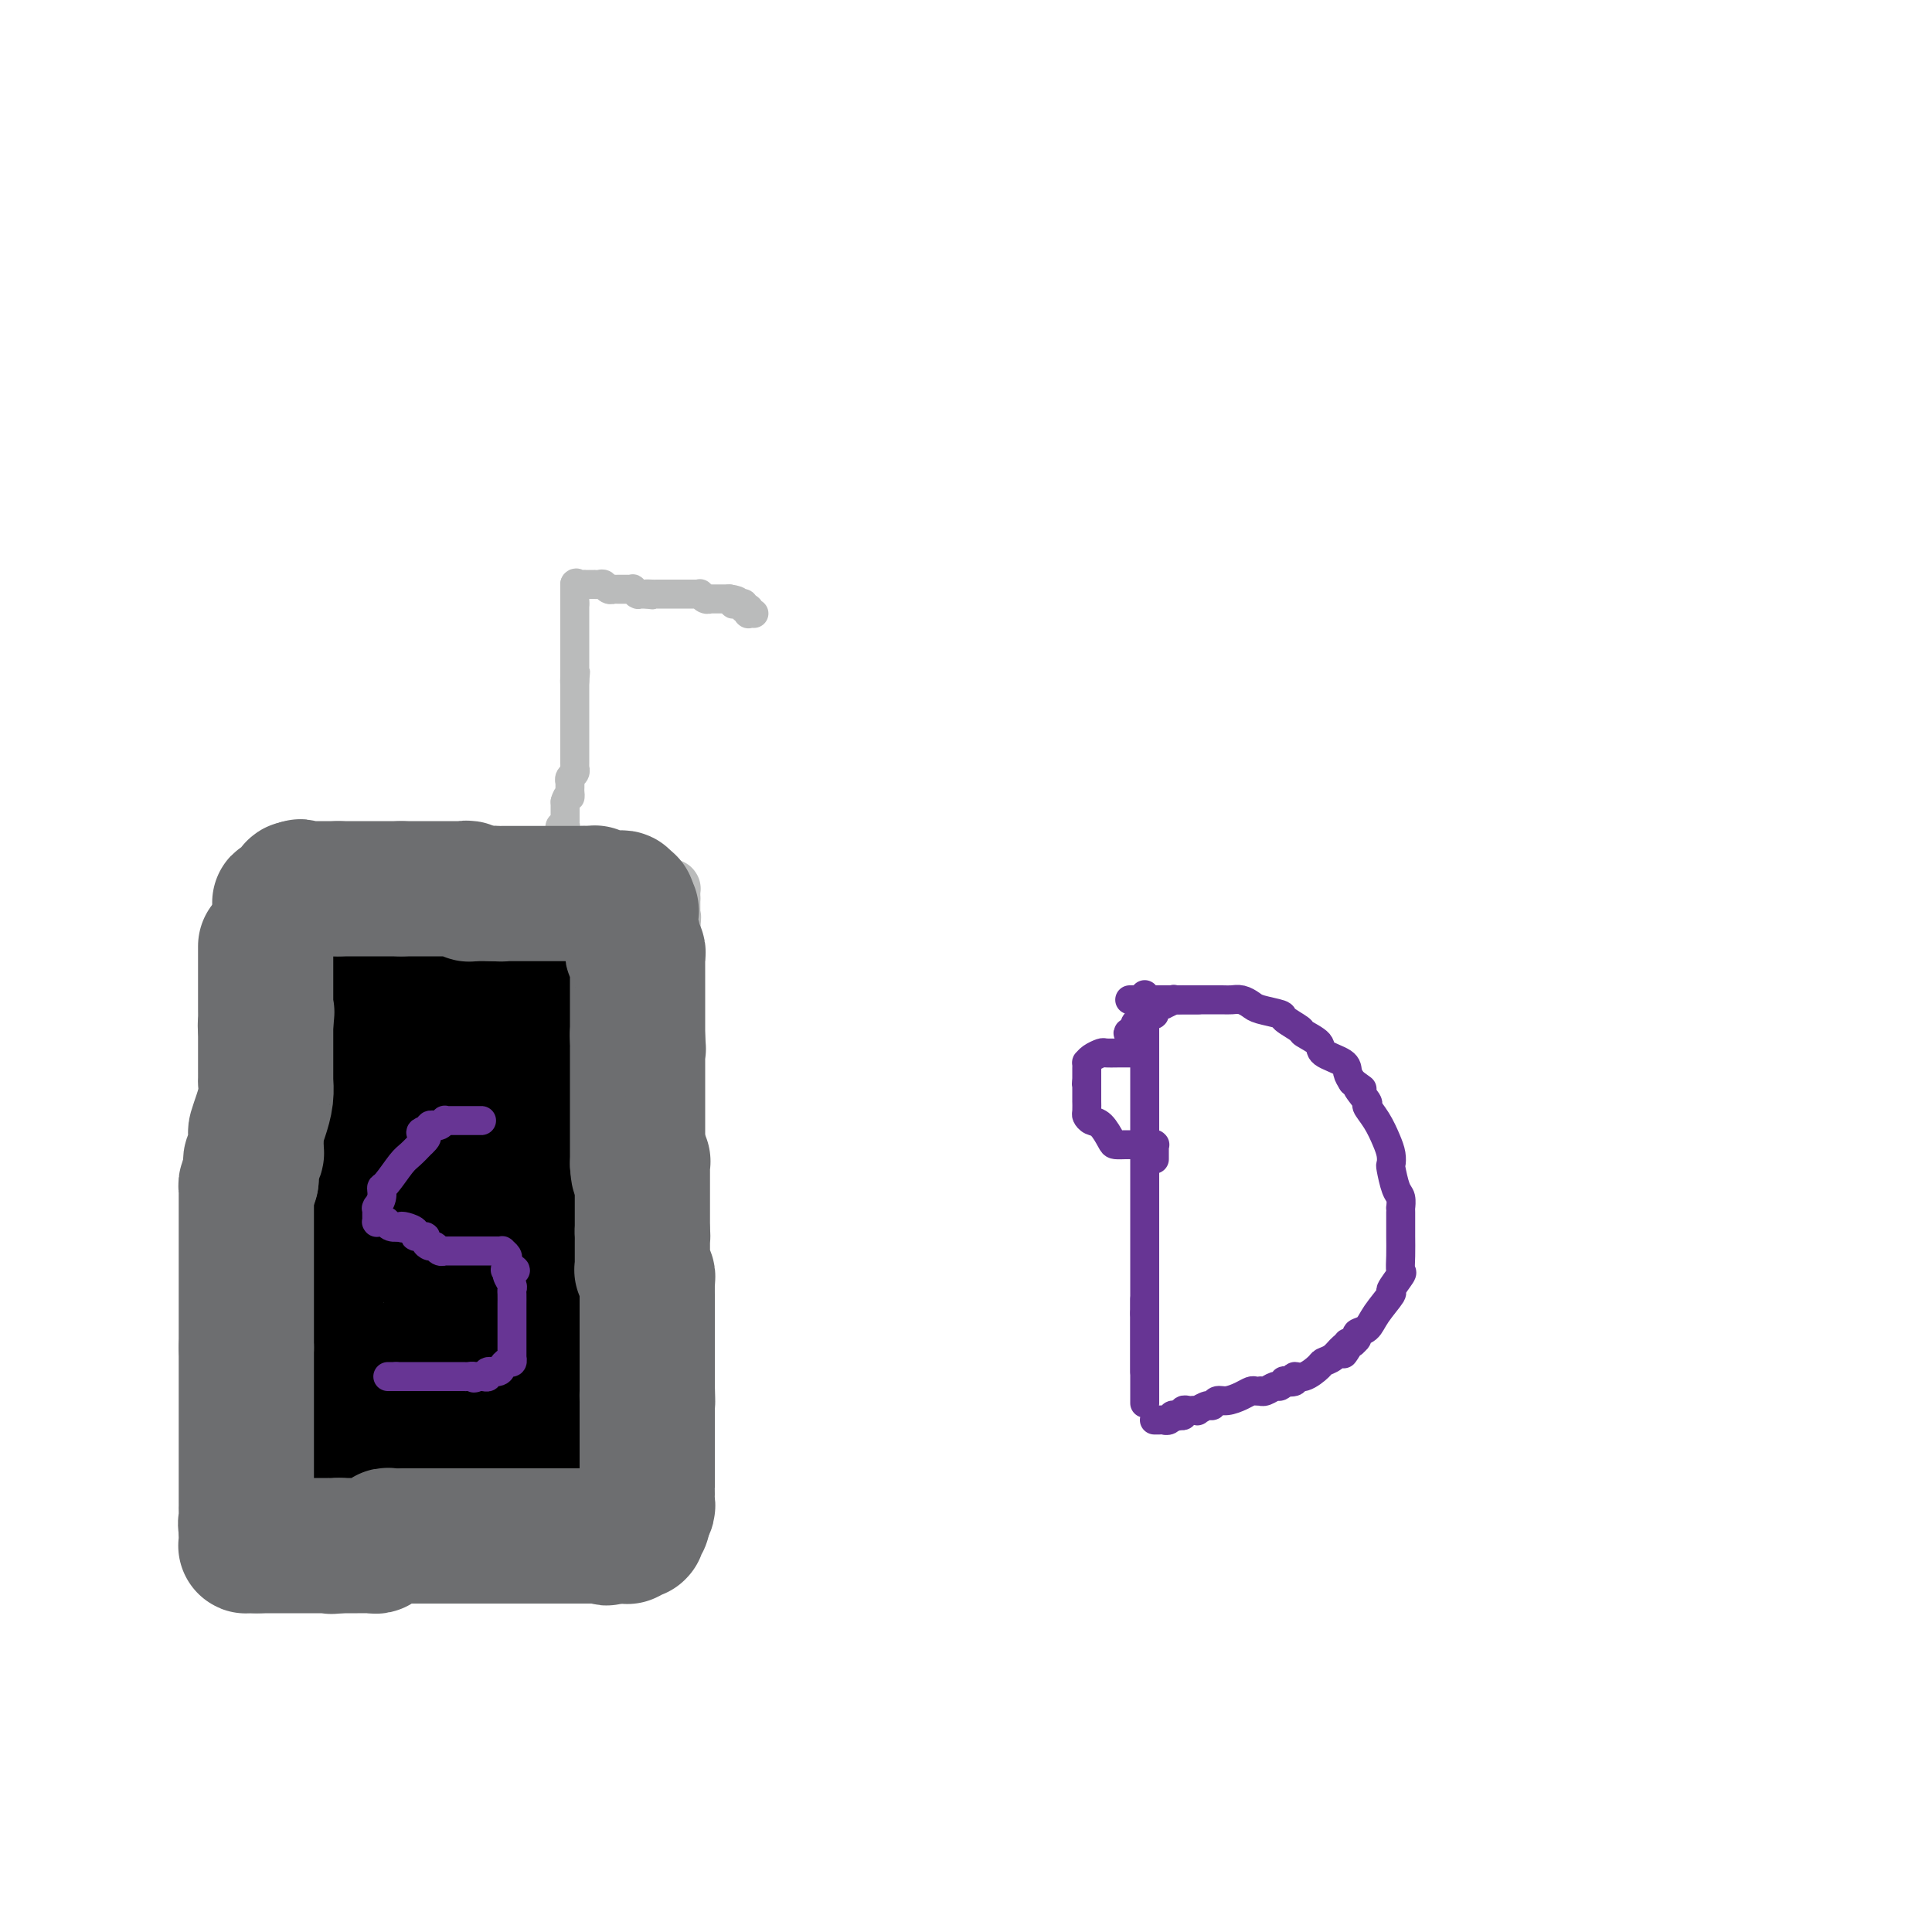 <svg viewBox='0 0 400 400' version='1.1' xmlns='http://www.w3.org/2000/svg' xmlns:xlink='http://www.w3.org/1999/xlink'><g fill='none' stroke='#BABBBB' stroke-width='12' stroke-linecap='round' stroke-linejoin='round'><path d='M51,321c0.000,0.113 0.000,0.226 0,0c-0.000,-0.226 -0.000,-0.793 0,-1c0.000,-0.207 0.000,-0.056 0,0c-0.000,0.056 -0.001,0.015 0,0c0.001,-0.015 0.004,-0.004 0,0c-0.004,0.004 -0.015,0.001 0,0c0.015,-0.001 0.057,-0.000 0,0c-0.057,0.000 -0.211,0.000 0,0c0.211,-0.000 0.789,-0.000 1,0c0.211,0.000 0.056,0.000 0,0c-0.056,-0.000 -0.011,-0.000 0,0c0.011,0.000 -0.011,0.000 0,0c0.011,-0.000 0.054,-0.000 0,0c-0.054,0.000 -0.207,0.000 0,0c0.207,-0.000 0.773,-0.000 1,0c0.227,0.000 0.113,0.000 0,0'/><path d='M53,320c0.266,-0.155 -0.068,-0.041 0,0c0.068,0.041 0.539,0.011 1,0c0.461,-0.011 0.912,-0.003 1,0c0.088,0.003 -0.187,0.001 0,0c0.187,-0.001 0.838,-0.000 1,0c0.162,0.000 -0.164,0.000 0,0c0.164,-0.000 0.817,-0.000 1,0c0.183,0.000 -0.105,0.000 0,0c0.105,-0.000 0.603,-0.000 1,0c0.397,0.000 0.694,0.000 1,0c0.306,-0.000 0.621,-0.000 1,0c0.379,0.000 0.824,0.000 1,0c0.176,-0.000 0.085,-0.000 0,0c-0.085,0.000 -0.164,0.000 0,0c0.164,-0.000 0.570,-0.000 1,0c0.430,0.000 0.885,0.000 1,0c0.115,-0.000 -0.109,-0.000 0,0c0.109,0.000 0.550,0.000 1,0c0.450,-0.000 0.908,-0.000 1,0c0.092,0.000 -0.183,0.000 0,0c0.183,-0.000 0.822,-0.000 1,0c0.178,0.000 -0.106,0.000 0,0c0.106,-0.000 0.603,-0.000 1,0c0.397,0.000 0.693,0.000 1,0c0.307,0.000 0.626,-0.000 1,0c0.374,0.000 0.803,0.000 1,0c0.197,0.000 0.160,-0.000 0,0c-0.160,0.000 -0.445,0.000 0,0c0.445,0.000 1.620,-0.000 2,0c0.380,0.000 -0.034,0.000 0,0c0.034,0.000 0.517,0.000 1,0'/><path d='M73,320c3.273,0.000 1.454,0.000 1,0c-0.454,0.000 0.457,0.000 1,0c0.543,0.000 0.719,0.000 1,0c0.281,0.000 0.668,0.000 1,0c0.332,0.000 0.610,0.000 1,0c0.390,0.000 0.892,0.000 1,0c0.108,0.000 -0.179,0.000 0,0c0.179,0.000 0.822,0.000 1,0c0.178,-0.000 -0.110,-0.000 0,0c0.110,0.000 0.617,0.000 1,0c0.383,0.000 0.641,0.000 1,0c0.359,0.000 0.817,0.000 1,0c0.183,0.000 0.090,-0.000 0,0c-0.090,0.000 -0.178,0.000 0,0c0.178,0.000 0.621,-0.000 1,0c0.379,0.000 0.694,0.000 1,0c0.306,0.000 0.603,-0.000 1,0c0.397,0.000 0.894,0.000 1,0c0.106,0.000 -0.179,-0.000 0,0c0.179,0.000 0.821,0.000 1,0c0.179,0.000 -0.106,-0.000 0,0c0.106,0.000 0.603,0.000 1,0c0.397,0.000 0.694,-0.000 1,0c0.306,0.000 0.621,0.000 1,0c0.379,0.000 0.823,-0.000 1,0c0.177,0.000 0.089,0.000 0,0c-0.089,0.000 -0.179,-0.000 0,0c0.179,0.000 0.625,0.000 1,0c0.375,0.000 0.678,-0.000 1,0c0.322,0.000 0.663,0.000 1,0c0.337,0.000 0.668,0.000 1,0'/><path d='M96,320c3.516,-0.004 0.805,-0.015 0,0c-0.805,0.015 0.295,0.057 1,0c0.705,-0.057 1.015,-0.211 1,0c-0.015,0.211 -0.355,0.789 0,1c0.355,0.211 1.404,0.057 2,0c0.596,-0.057 0.738,-0.015 1,0c0.262,0.015 0.643,0.003 1,0c0.357,-0.003 0.688,0.003 1,0c0.312,-0.003 0.604,-0.015 1,0c0.396,0.015 0.895,0.057 1,0c0.105,-0.057 -0.183,-0.211 0,0c0.183,0.211 0.838,0.789 1,1c0.162,0.211 -0.167,0.057 0,0c0.167,-0.057 0.832,-0.015 1,0c0.168,0.015 -0.161,0.004 0,0c0.161,-0.004 0.813,-0.001 1,0c0.187,0.001 -0.091,0.000 0,0c0.091,-0.000 0.549,-0.000 1,0c0.451,0.000 0.894,0.000 1,0c0.106,-0.000 -0.125,-0.000 0,0c0.125,0.000 0.607,0.000 1,0c0.393,-0.000 0.696,-0.001 1,0c0.304,0.001 0.607,0.004 1,0c0.393,-0.004 0.876,-0.015 1,0c0.124,0.015 -0.111,0.056 0,0c0.111,-0.056 0.568,-0.207 1,0c0.432,0.207 0.838,0.774 1,1c0.162,0.226 0.081,0.113 0,0'/><path d='M115,323c0.455,0.000 0.909,0.000 1,0c0.091,0.000 -0.182,0.000 0,0c0.182,0.000 0.820,0.000 1,0c0.180,-0.000 -0.096,0.000 0,0c0.096,0.000 0.566,0.000 1,0c0.434,0.000 0.833,0.000 1,0c0.167,0.000 0.101,0.000 0,0c-0.101,0.000 -0.238,0.000 0,0c0.238,0.000 0.852,0.000 1,0c0.148,0.000 -0.171,0.000 0,0c0.171,-0.000 0.833,0.000 1,0c0.167,0.000 -0.161,0.000 0,0c0.161,-0.000 0.813,0.000 1,0c0.187,0.000 -0.089,0.000 0,0c0.089,0.000 0.545,0.000 1,0'/><path d='M123,323c1.254,0.000 0.387,0.000 0,0c-0.387,0.000 -0.296,0.000 0,0c0.296,-0.000 0.796,0.000 1,0c0.204,0.000 0.111,0.000 0,0c-0.111,0.000 -0.240,0.000 0,0c0.240,0.000 0.849,0.000 1,0c0.151,0.000 -0.155,0.000 0,0c0.155,0.000 0.773,0.000 1,0c0.227,0.000 0.065,0.000 0,0c-0.065,-0.000 -0.031,0.000 0,0c0.031,0.000 0.061,0.000 0,0c-0.061,-0.000 -0.214,0.000 0,0c0.214,0.000 0.793,0.000 1,0c0.207,0.000 0.041,0.000 0,0c-0.041,0.000 0.042,0.000 0,0c-0.042,0.000 -0.208,0.000 0,0c0.208,0.000 0.791,0.000 1,0c0.209,0.000 0.046,0.000 0,0c-0.046,0.000 0.026,0.000 0,0c-0.026,0.000 -0.152,0.000 0,0c0.152,0.000 0.580,0.000 1,0c0.420,0.000 0.830,0.000 1,0c0.170,0.000 0.098,0.000 0,0c-0.098,0.000 -0.223,0.000 0,0c0.223,0.000 0.795,0.000 1,0c0.205,0.000 0.045,0.000 0,0c-0.045,0.000 0.026,0.000 0,0c-0.026,0.000 -0.150,0.000 0,0c0.150,0.000 0.575,0.000 1,0'/><path d='M132,323c1.388,-0.001 0.358,-0.003 0,0c-0.358,0.003 -0.043,0.011 0,0c0.043,-0.011 -0.185,-0.040 0,0c0.185,0.040 0.781,0.150 1,0c0.219,-0.150 0.059,-0.561 0,-1c-0.059,-0.439 -0.016,-0.906 0,-1c0.016,-0.094 0.004,0.186 0,0c-0.004,-0.186 -0.001,-0.837 0,-1c0.001,-0.163 0.000,0.163 0,0c-0.000,-0.163 -0.000,-0.813 0,-1c0.000,-0.187 0.000,0.090 0,0c-0.000,-0.090 -0.000,-0.546 0,-1c0.000,-0.454 0.000,-0.906 0,-1c-0.000,-0.094 -0.000,0.169 0,0c0.000,-0.169 0.000,-0.770 0,-1c-0.000,-0.230 -0.000,-0.089 0,0c0.000,0.089 0.000,0.125 0,0c-0.000,-0.125 -0.000,-0.410 0,-1c0.000,-0.590 0.000,-1.485 0,-2c-0.000,-0.515 -0.000,-0.649 0,-1c0.000,-0.351 0.000,-0.920 0,-2c-0.000,-1.080 -0.000,-2.672 0,-4c0.000,-1.328 0.000,-2.394 0,-3c-0.000,-0.606 -0.000,-0.754 0,-1c0.000,-0.246 0.000,-0.592 0,-1c-0.000,-0.408 -0.000,-0.880 0,-1c0.000,-0.120 0.000,0.112 0,0c0.000,-0.112 0.000,-0.569 0,-1c0.000,-0.431 0.000,-0.838 0,-1c0.000,-0.162 0.000,-0.081 0,0'/><path d='M133,298c0.377,-4.201 0.818,-2.202 1,-2c0.182,0.202 0.105,-1.392 0,-2c-0.105,-0.608 -0.238,-0.232 0,-1c0.238,-0.768 0.848,-2.682 1,-4c0.152,-1.318 -0.156,-2.041 0,-3c0.156,-0.959 0.774,-2.156 1,-3c0.226,-0.844 0.061,-1.336 0,-2c-0.061,-0.664 -0.016,-1.499 0,-2c0.016,-0.501 0.004,-0.669 0,-1c-0.004,-0.331 -0.001,-0.824 0,-1c0.001,-0.176 0.000,-0.033 0,0c-0.000,0.033 -0.000,-0.043 0,0c0.000,0.043 0.000,0.205 0,0c-0.000,-0.205 -0.000,-0.777 0,-1c0.000,-0.223 0.000,-0.096 0,0c-0.000,0.096 -0.000,0.162 0,0c0.000,-0.162 0.000,-0.551 0,-1c-0.000,-0.449 -0.000,-0.958 0,-1c0.000,-0.042 0.000,0.384 0,0c-0.000,-0.384 -0.000,-1.577 0,-2c0.000,-0.423 0.000,-0.074 0,0c-0.000,0.074 -0.000,-0.126 0,-1c0.000,-0.874 0.000,-2.424 0,-3c-0.000,-0.576 -0.000,-0.180 0,-1c0.000,-0.820 0.000,-2.857 0,-4c-0.000,-1.143 -0.000,-1.392 0,-2c0.000,-0.608 0.000,-1.575 0,-2c-0.000,-0.425 -0.000,-0.307 0,-1c0.000,-0.693 0.000,-2.198 0,-3c0.000,-0.802 0.000,-0.901 0,-1'/><path d='M136,254c0.464,-7.005 0.124,-2.517 0,-1c-0.124,1.517 -0.033,0.063 0,-1c0.033,-1.063 0.009,-1.734 0,-2c-0.009,-0.266 -0.002,-0.128 0,0c0.002,0.128 0.001,0.246 0,0c-0.001,-0.246 -0.000,-0.854 0,-1c0.000,-0.146 0.000,0.172 0,0c-0.000,-0.172 -0.000,-0.835 0,-1c0.000,-0.165 0.000,0.167 0,0c-0.000,-0.167 -0.000,-0.832 0,-1c0.000,-0.168 0.000,0.161 0,0c-0.000,-0.161 -0.000,-0.813 0,-1c0.000,-0.187 0.000,0.091 0,0c-0.000,-0.091 -0.000,-0.550 0,-1c0.000,-0.450 0.000,-0.890 0,-1c-0.000,-0.110 -0.000,0.112 0,0c0.000,-0.112 0.000,-0.556 0,-1'/><path d='M136,243c0.000,-1.894 0.000,-1.131 0,-1c0.000,0.131 -0.000,-0.372 0,-1c0.000,-0.628 0.000,-1.380 0,-2c0.000,-0.620 0.000,-1.108 0,-2c0.000,-0.892 0.000,-2.187 0,-3c0.000,-0.813 0.000,-1.145 0,-2c0.000,-0.855 -0.000,-2.233 0,-3c0.000,-0.767 0.000,-0.922 0,-1c-0.000,-0.078 -0.000,-0.077 0,0c0.000,0.077 0.000,0.232 0,0c-0.000,-0.232 -0.000,-0.849 0,-1c0.000,-0.151 0.000,0.166 0,0c-0.000,-0.166 -0.000,-0.815 0,-1c0.000,-0.185 0.000,0.095 0,0c-0.000,-0.095 -0.000,-0.564 0,-1c0.000,-0.436 0.000,-0.838 0,-1c-0.000,-0.162 -0.000,-0.085 0,0c0.000,0.085 0.000,0.178 0,0c-0.000,-0.178 -0.000,-0.626 0,-1c0.000,-0.374 0.000,-0.674 0,-1c-0.000,-0.326 -0.000,-0.680 0,-1c0.000,-0.320 0.000,-0.607 0,-1c-0.000,-0.393 -0.000,-0.892 0,-1c0.000,-0.108 0.000,0.173 0,0c-0.000,-0.173 -0.001,-0.802 0,-1c0.001,-0.198 0.003,0.035 0,0c-0.003,-0.035 -0.011,-0.339 0,-1c0.011,-0.661 0.041,-1.678 0,-2c-0.041,-0.322 -0.155,0.051 0,0c0.155,-0.051 0.577,-0.525 1,-1'/><path d='M137,214c0.155,-4.892 0.041,-2.622 0,-2c-0.041,0.622 -0.011,-0.406 0,-1c0.011,-0.594 0.003,-0.755 0,-1c-0.003,-0.245 -0.001,-0.572 0,-1c0.001,-0.428 0.000,-0.955 0,-1c-0.000,-0.045 0.000,0.393 0,0c-0.000,-0.393 -0.001,-1.616 0,-2c0.001,-0.384 0.004,0.069 0,0c-0.004,-0.069 -0.015,-0.662 0,-1c0.015,-0.338 0.057,-0.420 0,-1c-0.057,-0.580 -0.211,-1.657 0,-2c0.211,-0.343 0.789,0.048 1,0c0.211,-0.048 0.057,-0.533 0,-1c-0.057,-0.467 -0.015,-0.914 0,-1c0.015,-0.086 0.004,0.188 0,0c-0.004,-0.188 -0.001,-0.839 0,-1c0.001,-0.161 0.001,0.168 0,0c-0.001,-0.168 -0.001,-0.833 0,-1c0.001,-0.167 0.004,0.165 0,0c-0.004,-0.165 -0.015,-0.828 0,-1c0.015,-0.172 0.057,0.147 0,0c-0.057,-0.147 -0.211,-0.760 0,-1c0.211,-0.240 0.789,-0.106 1,0c0.211,0.106 0.057,0.186 0,0c-0.057,-0.186 -0.015,-0.637 0,-1c0.015,-0.363 0.004,-0.637 0,-1c-0.004,-0.363 -0.001,-0.816 0,-1c0.001,-0.184 0.000,-0.101 0,0c-0.000,0.101 -0.000,0.219 0,0c0.000,-0.219 0.000,-0.777 0,-1c-0.000,-0.223 -0.000,-0.112 0,0'/><path d='M139,192c0.309,-3.626 0.083,-1.690 0,-1c-0.083,0.690 -0.022,0.133 0,0c0.022,-0.133 0.006,0.157 0,0c-0.006,-0.157 -0.002,-0.760 0,-1c0.002,-0.240 0.000,-0.116 0,0c-0.000,0.116 -0.000,0.223 0,0c0.000,-0.223 0.000,-0.778 0,-1c-0.000,-0.222 -0.000,-0.111 0,0c0.000,0.111 0.000,0.222 0,0c-0.000,-0.222 -0.000,-0.778 0,-1c0.000,-0.222 0.000,-0.111 0,0c-0.000,0.111 -0.000,0.223 0,0c0.000,-0.223 0.000,-0.781 0,-1c-0.000,-0.219 -0.000,-0.097 0,0c0.000,0.097 0.000,0.171 0,0c-0.000,-0.171 -0.000,-0.585 0,-1'/><path d='M139,186c0.000,-1.094 0.001,-0.829 0,-1c-0.001,-0.171 -0.003,-0.778 0,-1c0.003,-0.222 0.011,-0.058 0,0c-0.011,0.058 -0.040,0.012 0,0c0.040,-0.012 0.150,0.011 0,0c-0.150,-0.011 -0.561,-0.054 -1,0c-0.439,0.054 -0.905,0.207 -1,0c-0.095,-0.207 0.182,-0.773 0,-1c-0.182,-0.227 -0.822,-0.114 -1,0c-0.178,0.114 0.107,0.228 0,0c-0.107,-0.228 -0.606,-0.797 -1,-1c-0.394,-0.203 -0.682,-0.040 -1,0c-0.318,0.040 -0.667,-0.042 -1,0c-0.333,0.042 -0.649,0.208 -1,0c-0.351,-0.208 -0.738,-0.792 -1,-1c-0.262,-0.208 -0.398,-0.042 -1,0c-0.602,0.042 -1.671,-0.042 -2,0c-0.329,0.042 0.081,0.208 0,0c-0.081,-0.208 -0.651,-0.792 -1,-1c-0.349,-0.208 -0.475,-0.042 -1,0c-0.525,0.042 -1.450,-0.040 -2,0c-0.550,0.040 -0.725,0.203 -1,0c-0.275,-0.203 -0.651,-0.772 -1,-1c-0.349,-0.228 -0.672,-0.114 -1,0c-0.328,0.114 -0.661,0.227 -1,0c-0.339,-0.227 -0.683,-0.793 -1,-1c-0.317,-0.207 -0.607,-0.056 -1,0c-0.393,0.056 -0.889,0.015 -1,0c-0.111,-0.015 0.162,-0.004 0,0c-0.162,0.004 -0.761,0.001 -1,0c-0.239,-0.001 -0.120,-0.001 0,0'/><path d='M116,178c-3.725,-1.238 -1.537,-0.332 -1,0c0.537,0.332 -0.577,0.089 -1,0c-0.423,-0.089 -0.154,-0.024 0,0c0.154,0.024 0.195,0.006 0,0c-0.195,-0.006 -0.626,-0.002 -1,0c-0.374,0.002 -0.691,0.000 -1,0c-0.309,-0.000 -0.610,-0.000 -1,0c-0.390,0.000 -0.869,0.000 -1,0c-0.131,-0.000 0.085,-0.000 0,0c-0.085,0.000 -0.471,0.000 -1,0c-0.529,-0.000 -1.201,-0.000 -2,0c-0.799,0.000 -1.725,0.000 -2,0c-0.275,-0.000 0.100,-0.000 0,0c-0.100,0.000 -0.674,0.000 -1,0c-0.326,-0.000 -0.402,-0.000 -1,0c-0.598,0.000 -1.718,0.000 -2,0c-0.282,-0.000 0.274,-0.000 0,0c-0.274,0.000 -1.379,0.000 -2,0c-0.621,-0.000 -0.756,-0.000 -1,0c-0.244,0.000 -0.595,0.000 -1,0c-0.405,-0.000 -0.864,-0.000 -1,0c-0.136,0.000 0.052,0.000 0,0c-0.052,-0.000 -0.343,-0.000 -1,0c-0.657,0.000 -1.682,0.000 -2,0c-0.318,-0.000 0.069,-0.000 0,0c-0.069,0.000 -0.595,0.000 -1,0c-0.405,0.000 -0.689,-0.000 -1,0c-0.311,0.000 -0.650,0.000 -1,0c-0.350,0.000 -0.709,-0.000 -1,0c-0.291,0.000 -0.512,0.000 -1,0c-0.488,0.000 -1.244,0.000 -2,0'/><path d='M86,178c-4.537,0.000 -0.879,0.000 0,0c0.879,-0.000 -1.022,-0.000 -2,0c-0.978,0.000 -1.032,0.000 -1,0c0.032,-0.000 0.149,-0.000 0,0c-0.149,0.000 -0.566,0.000 -1,0c-0.434,-0.000 -0.887,-0.000 -1,0c-0.113,0.000 0.114,0.000 0,0c-0.114,-0.000 -0.569,-0.000 -1,0c-0.431,0.000 -0.838,0.000 -1,0c-0.162,-0.000 -0.080,-0.001 0,0c0.080,0.001 0.158,0.004 0,0c-0.158,-0.004 -0.553,-0.016 -1,0c-0.447,0.016 -0.946,0.061 -1,0c-0.054,-0.061 0.338,-0.226 0,0c-0.338,0.226 -1.404,0.845 -2,1c-0.596,0.155 -0.720,-0.155 -1,0c-0.280,0.155 -0.716,0.774 -1,1c-0.284,0.226 -0.415,0.061 -1,0c-0.585,-0.061 -1.625,-0.016 -2,0c-0.375,0.016 -0.086,0.004 0,0c0.086,-0.004 -0.032,-0.001 0,0c0.032,0.001 0.215,0.000 0,0c-0.215,-0.000 -0.827,-0.000 -1,0c-0.173,0.000 0.095,0.000 0,0c-0.095,-0.000 -0.551,-0.000 -1,0c-0.449,0.000 -0.891,0.000 -1,0c-0.109,-0.000 0.114,-0.000 0,0c-0.114,0.000 -0.567,0.000 -1,0c-0.433,-0.000 -0.847,-0.000 -1,0c-0.153,0.000 -0.044,0.000 0,0c0.044,-0.000 0.022,-0.000 0,0'/><path d='M65,180c-3.426,0.244 -1.490,-0.146 -1,0c0.490,0.146 -0.464,0.828 -1,1c-0.536,0.172 -0.653,-0.165 -1,0c-0.347,0.165 -0.924,0.833 -1,1c-0.076,0.167 0.348,-0.165 0,0c-0.348,0.165 -1.469,0.829 -2,1c-0.531,0.171 -0.471,-0.150 -1,0c-0.529,0.150 -1.648,0.772 -2,1c-0.352,0.228 0.063,0.061 0,0c-0.063,-0.061 -0.604,-0.016 -1,0c-0.396,0.016 -0.646,0.004 -1,0c-0.354,-0.004 -0.813,-0.001 -1,0c-0.187,0.001 -0.103,0.000 0,0c0.103,-0.000 0.224,-0.000 0,0c-0.224,0.000 -0.792,0.000 -1,0c-0.208,-0.000 -0.056,-0.000 0,0c0.056,0.000 0.015,0.000 0,0c-0.015,-0.000 -0.004,-0.000 0,0c0.004,0.000 0.001,0.000 0,0c-0.001,-0.000 -0.000,-0.000 0,0c0.000,0.000 0.000,0.000 0,0'/><path d='M52,184c-2.011,0.879 -0.538,1.075 0,1c0.538,-0.075 0.140,-0.423 0,0c-0.140,0.423 -0.024,1.615 0,2c0.024,0.385 -0.046,-0.039 0,0c0.046,0.039 0.209,0.539 0,1c-0.209,0.461 -0.788,0.883 -1,1c-0.212,0.117 -0.057,-0.072 0,0c0.057,0.072 0.015,0.403 0,1c-0.015,0.597 -0.004,1.458 0,2c0.004,0.542 0.001,0.763 0,1c-0.001,0.237 -0.000,0.488 0,1c0.000,0.512 0.000,1.284 0,2c-0.000,0.716 -0.000,1.376 0,2c0.000,0.624 0.000,1.211 0,2c-0.000,0.789 -0.000,1.781 0,3c0.000,1.219 0.000,2.666 0,3c-0.000,0.334 -0.000,-0.443 0,0c0.000,0.443 0.000,2.108 0,3c-0.000,0.892 -0.000,1.013 0,1c0.000,-0.013 0.000,-0.158 0,0c-0.000,0.158 -0.000,0.620 0,1c0.000,0.380 0.000,0.679 0,1c-0.000,0.321 -0.000,0.663 0,1c0.000,0.337 0.000,0.668 0,1c-0.000,0.332 -0.000,0.666 0,1'/><path d='M51,215c-0.155,5.051 -0.041,2.180 0,1c0.041,-1.180 0.011,-0.668 0,0c-0.011,0.668 -0.003,1.492 0,2c0.003,0.508 0.001,0.701 0,1c-0.001,0.299 -0.000,0.706 0,1c0.000,0.294 0.000,0.477 0,1c-0.000,0.523 -0.000,1.388 0,2c0.000,0.612 0.000,0.971 0,1c-0.000,0.029 -0.000,-0.272 0,0c0.000,0.272 0.001,1.116 0,2c-0.001,0.884 -0.003,1.806 0,2c0.003,0.194 0.011,-0.342 0,0c-0.011,0.342 -0.041,1.562 0,3c0.041,1.438 0.155,3.094 0,4c-0.155,0.906 -0.577,1.061 -1,2c-0.423,0.939 -0.845,2.661 -1,4c-0.155,1.339 -0.041,2.295 0,3c0.041,0.705 0.011,1.161 0,2c-0.011,0.839 -0.003,2.062 0,3c0.003,0.938 0.001,1.590 0,2c-0.001,0.410 -0.000,0.578 0,1c0.000,0.422 0.000,1.097 0,2c-0.000,0.903 -0.000,2.035 0,3c0.000,0.965 0.000,1.764 0,2c-0.000,0.236 -0.000,-0.092 0,0c0.000,0.092 0.000,0.605 0,1c-0.000,0.395 -0.000,0.673 0,1c0.000,0.327 0.000,0.703 0,1c-0.000,0.297 -0.000,0.513 0,1c0.000,0.487 0.000,1.243 0,2'/><path d='M49,265c-0.309,7.914 -0.083,2.701 0,1c0.083,-1.701 0.022,0.112 0,1c-0.022,0.888 -0.006,0.851 0,1c0.006,0.149 0.002,0.483 0,1c-0.002,0.517 -0.000,1.216 0,2c0.000,0.784 0.000,1.652 0,2c-0.000,0.348 -0.000,0.175 0,1c0.000,0.825 -0.000,2.647 0,4c0.000,1.353 0.000,2.236 0,3c-0.000,0.764 -0.000,1.407 0,2c0.000,0.593 0.001,1.135 0,2c-0.001,0.865 -0.004,2.053 0,3c0.004,0.947 0.015,1.653 0,2c-0.015,0.347 -0.057,0.333 0,1c0.057,0.667 0.212,2.014 0,3c-0.212,0.986 -0.793,1.612 -1,2c-0.207,0.388 -0.041,0.540 0,1c0.041,0.460 -0.044,1.229 0,2c0.044,0.771 0.218,1.543 0,2c-0.218,0.457 -0.829,0.599 -1,1c-0.171,0.401 0.098,1.063 0,2c-0.098,0.937 -0.562,2.150 -1,3c-0.438,0.850 -0.848,1.338 -1,2c-0.152,0.662 -0.044,1.498 0,2c0.044,0.502 0.026,0.670 0,1c-0.026,0.330 -0.058,0.820 0,1c0.058,0.180 0.208,0.048 0,0c-0.208,-0.048 -0.774,-0.014 -1,0c-0.226,0.014 -0.113,0.007 0,0'/><path d='M44,313c-0.774,2.956 -0.207,0.845 0,0c0.207,-0.845 0.056,-0.422 0,0c-0.056,0.422 -0.015,0.845 0,1c0.015,0.155 0.004,0.041 0,0c-0.004,-0.041 -0.001,-0.011 0,0c0.001,0.011 0.000,0.003 0,0c-0.000,-0.003 -0.000,-0.001 0,0c0.000,0.001 0.000,0.000 0,0'/><path d='M44,314c0.000,0.321 0.000,0.622 0,1c0.000,0.378 0.000,0.833 0,1c0.000,0.167 0.000,0.045 0,0c0.000,-0.045 0.000,-0.012 0,0c0.000,0.012 0.000,0.003 0,0c0.000,-0.003 0.000,-0.002 0,0c0.000,0.002 -0.000,0.004 0,0c0.000,-0.004 0.000,-0.015 0,0c0.000,0.015 0.000,0.055 0,0c0.000,-0.055 0.000,-0.207 0,0c0.000,0.207 0.000,0.772 0,1c0.000,0.228 0.000,0.117 0,0c0.000,-0.117 0.000,-0.242 0,0c0.000,0.242 0.000,0.849 0,1c0.000,0.151 -0.000,-0.156 0,0c0.000,0.156 0.000,0.774 0,1c0.000,0.226 -0.000,0.061 0,0c0.000,-0.061 0.000,-0.017 0,0c-0.000,0.017 0.000,0.009 0,0'/></g>
<g fill='none' stroke='#BABBBB' stroke-width='6' stroke-linecap='round' stroke-linejoin='round'><path d='M115,177c-0.113,0.122 -0.226,0.244 0,0c0.226,-0.244 0.793,-0.853 1,-1c0.207,-0.147 0.056,0.168 0,0c-0.056,-0.168 -0.015,-0.820 0,-1c0.015,-0.180 0.004,0.110 0,0c-0.004,-0.110 -0.002,-0.622 0,-1c0.002,-0.378 0.004,-0.623 0,-1c-0.004,-0.377 -0.015,-0.884 0,-1c0.015,-0.116 0.057,0.161 0,0c-0.057,-0.161 -0.211,-0.760 0,-1c0.211,-0.240 0.789,-0.121 1,0c0.211,0.121 0.057,0.245 0,0c-0.057,-0.245 -0.015,-0.858 0,-1c0.015,-0.142 0.004,0.187 0,0c-0.004,-0.187 -0.001,-0.890 0,-1c0.001,-0.110 0.000,0.373 0,0c-0.000,-0.373 -0.000,-1.600 0,-2c0.000,-0.400 0.000,0.029 0,0c-0.000,-0.029 -0.000,-0.514 0,-1'/><path d='M117,166c0.536,-1.879 0.876,-1.078 1,-1c0.124,0.078 0.033,-0.568 0,-1c-0.033,-0.432 -0.009,-0.652 0,-1c0.009,-0.348 0.003,-0.824 0,-1c-0.003,-0.176 -0.002,-0.050 0,0c0.002,0.050 0.004,0.025 0,0c-0.004,-0.025 -0.015,-0.049 0,0c0.015,0.049 0.057,0.172 0,0c-0.057,-0.172 -0.211,-0.638 0,-1c0.211,-0.362 0.789,-0.619 1,-1c0.211,-0.381 0.057,-0.886 0,-1c-0.057,-0.114 -0.015,0.164 0,0c0.015,-0.164 0.004,-0.769 0,-1c-0.004,-0.231 -0.001,-0.089 0,0c0.001,0.089 0.000,0.126 0,0c-0.000,-0.126 -0.000,-0.414 0,-1c0.000,-0.586 0.000,-1.471 0,-2c-0.000,-0.529 -0.000,-0.701 0,-1c0.000,-0.299 0.000,-0.725 0,-1c-0.000,-0.275 -0.000,-0.398 0,-1c0.000,-0.602 0.000,-1.683 0,-2c-0.000,-0.317 -0.000,0.131 0,0c0.000,-0.131 0.000,-0.842 0,-1c-0.000,-0.158 -0.000,0.237 0,0c0.000,-0.237 0.000,-1.106 0,-2c-0.000,-0.894 -0.000,-1.812 0,-2c0.000,-0.188 0.000,0.353 0,0c-0.000,-0.353 -0.000,-1.600 0,-2c0.000,-0.400 0.000,0.046 0,0c-0.000,-0.046 -0.000,-0.585 0,-1c0.000,-0.415 0.000,-0.708 0,-1'/><path d='M119,141c0.309,-3.808 0.083,-0.827 0,0c-0.083,0.827 -0.022,-0.500 0,-1c0.022,-0.500 0.006,-0.172 0,0c-0.006,0.172 -0.002,0.187 0,0c0.002,-0.187 0.000,-0.576 0,-1c-0.000,-0.424 -0.000,-0.884 0,-1c0.000,-0.116 0.000,0.113 0,0c-0.000,-0.113 -0.000,-0.569 0,-1c0.000,-0.431 0.000,-0.836 0,-1c-0.000,-0.164 -0.000,-0.085 0,0c0.000,0.085 0.000,0.178 0,0c-0.000,-0.178 -0.000,-0.626 0,-1c0.000,-0.374 0.000,-0.675 0,-1c-0.000,-0.325 -0.000,-0.674 0,-1c0.000,-0.326 0.000,-0.627 0,-1c-0.000,-0.373 -0.000,-0.817 0,-1c0.000,-0.183 0.000,-0.106 0,0c-0.000,0.106 -0.000,0.239 0,0c0.000,-0.239 0.000,-0.852 0,-1c-0.000,-0.148 -0.000,0.167 0,0c0.000,-0.167 0.000,-0.815 0,-1c-0.000,-0.185 -0.000,0.095 0,0c0.000,-0.095 0.000,-0.565 0,-1c-0.000,-0.435 -0.000,-0.833 0,-1c0.000,-0.167 -0.000,-0.101 0,0c0.000,0.101 -0.000,0.237 0,0c0.000,-0.237 -0.000,-0.848 0,-1c0.000,-0.152 -0.000,0.155 0,0c0.000,-0.155 -0.000,-0.773 0,-1c0.000,-0.227 0.000,-0.065 0,0c0.000,0.065 0.000,0.032 0,0'/><path d='M119,125c0.000,-2.697 0.000,-1.440 0,-1c0.000,0.440 0.000,0.061 0,0c0.000,-0.061 -0.000,0.195 0,0c0.000,-0.195 0.000,-0.841 0,-1c-0.000,-0.159 -0.000,0.168 0,0c0.000,-0.168 0.000,-0.829 0,-1c0.000,-0.171 0.000,0.150 0,0c-0.000,-0.150 -0.000,-0.772 0,-1c0.000,-0.228 0.000,-0.061 0,0c-0.000,0.061 0.000,0.016 0,0c0.000,-0.016 0.000,-0.005 0,0c0.000,0.005 0.000,0.002 0,0'/><path d='M119,121c0.161,-0.619 0.564,-0.166 1,0c0.436,0.166 0.905,0.044 1,0c0.095,-0.044 -0.186,-0.012 0,0c0.186,0.012 0.837,0.003 1,0c0.163,-0.003 -0.164,-0.002 0,0c0.164,0.002 0.817,0.004 1,0c0.183,-0.004 -0.105,-0.015 0,0c0.105,0.015 0.601,0.057 1,0c0.399,-0.057 0.699,-0.211 1,0c0.301,0.211 0.602,0.789 1,1c0.398,0.211 0.891,0.057 1,0c0.109,-0.057 -0.167,-0.015 0,0c0.167,0.015 0.777,0.004 1,0c0.223,-0.004 0.059,-0.001 0,0c-0.059,0.001 -0.012,0.000 0,0c0.012,-0.000 -0.011,-0.000 0,0c0.011,0.000 0.054,0.000 0,0c-0.054,-0.000 -0.207,0.000 0,0c0.207,-0.000 0.772,-0.000 1,0c0.228,0.000 0.118,0.000 0,0c-0.118,-0.000 -0.243,-0.001 0,0c0.243,0.001 0.853,0.004 1,0c0.147,-0.004 -0.171,-0.015 0,0c0.171,0.015 0.829,0.057 1,0c0.171,-0.057 -0.146,-0.211 0,0c0.146,0.211 0.756,0.789 1,1c0.244,0.211 0.120,0.057 0,0c-0.120,-0.057 -0.238,-0.015 0,0c0.238,0.015 0.833,0.004 1,0c0.167,-0.004 -0.095,-0.001 0,0c0.095,0.001 0.548,0.001 1,0'/><path d='M134,123c2.276,0.309 0.465,0.083 0,0c-0.465,-0.083 0.414,-0.022 1,0c0.586,0.022 0.878,0.006 1,0c0.122,-0.006 0.074,-0.002 0,0c-0.074,0.002 -0.175,0.000 0,0c0.175,-0.000 0.625,-0.000 1,0c0.375,0.000 0.674,0.000 1,0c0.326,-0.000 0.680,-0.000 1,0c0.320,0.000 0.607,0.000 1,0c0.393,-0.000 0.894,0.000 1,0c0.106,-0.000 -0.183,-0.000 0,0c0.183,0.000 0.836,0.000 1,0c0.164,-0.000 -0.163,-0.000 0,0c0.163,0.000 0.814,0.000 1,0c0.186,-0.000 -0.095,-0.001 0,0c0.095,0.001 0.564,0.004 1,0c0.436,-0.004 0.839,-0.015 1,0c0.161,0.015 0.081,0.057 0,0c-0.081,-0.057 -0.161,-0.211 0,0c0.161,0.211 0.564,0.789 1,1c0.436,0.211 0.906,0.057 1,0c0.094,-0.057 -0.186,-0.015 0,0c0.186,0.015 0.838,0.004 1,0c0.162,-0.004 -0.167,-0.001 0,0c0.167,0.001 0.830,0.000 1,0c0.170,-0.000 -0.151,-0.000 0,0c0.151,0.000 0.775,0.000 1,0c0.225,-0.000 0.050,-0.000 0,0c-0.050,0.000 0.025,0.000 0,0c-0.025,-0.000 -0.150,-0.000 0,0c0.150,0.000 0.575,0.000 1,0'/><path d='M151,124c2.853,0.381 1.486,0.833 1,1c-0.486,0.167 -0.092,0.048 0,0c0.092,-0.048 -0.119,-0.027 0,0c0.119,0.027 0.567,0.060 1,0c0.433,-0.060 0.852,-0.212 1,0c0.148,0.212 0.026,0.789 0,1c-0.026,0.211 0.046,0.055 0,0c-0.046,-0.055 -0.208,-0.011 0,0c0.208,0.011 0.787,-0.011 1,0c0.213,0.011 0.061,0.056 0,0c-0.061,-0.056 -0.030,-0.211 0,0c0.030,0.211 0.061,0.789 0,1c-0.061,0.211 -0.212,0.057 0,0c0.212,-0.057 0.789,-0.015 1,0c0.211,0.015 0.057,0.004 0,0c-0.057,-0.004 -0.015,-0.001 0,0c0.015,0.001 0.004,0.000 0,0c-0.004,-0.000 -0.002,-0.000 0,0'/></g>
<g fill='none' stroke='#000000' stroke-width='28' stroke-linecap='round' stroke-linejoin='round'><path d='M117,197c0.030,-0.008 0.061,-0.016 0,0c-0.061,0.016 -0.212,0.056 0,0c0.212,-0.056 0.789,-0.207 1,0c0.211,0.207 0.057,0.774 0,1c-0.057,0.226 -0.016,0.112 0,0c0.016,-0.112 0.008,-0.222 0,0c-0.008,0.222 -0.016,0.776 0,1c0.016,0.224 0.057,0.117 0,0c-0.057,-0.117 -0.211,-0.242 0,0c0.211,0.242 0.789,0.853 1,1c0.211,0.147 0.057,-0.171 0,0c-0.057,0.171 -0.015,0.831 0,1c0.015,0.169 0.004,-0.151 0,0c-0.004,0.151 -0.001,0.775 0,1c0.001,0.225 0.000,0.050 0,0c-0.000,-0.050 -0.000,0.024 0,0c0.000,-0.024 0.000,-0.146 0,0c-0.000,0.146 -0.000,0.560 0,1c0.000,0.440 0.000,0.906 0,1c-0.000,0.094 -0.000,-0.185 0,0c0.000,0.185 0.000,0.834 0,1c-0.000,0.166 -0.000,-0.151 0,0c0.000,0.151 0.000,0.772 0,1c-0.000,0.228 -0.000,0.065 0,0c0.000,-0.065 0.000,-0.033 0,0'/><path d='M119,206c0.309,1.576 0.083,1.014 0,1c-0.083,-0.014 -0.022,0.518 0,1c0.022,0.482 0.006,0.913 0,1c-0.006,0.087 -0.002,-0.169 0,0c0.002,0.169 0.000,0.762 0,1c-0.000,0.238 -0.000,0.119 0,0c0.000,-0.119 0.000,-0.238 0,0c-0.000,0.238 -0.000,0.833 0,1c0.000,0.167 0.000,-0.095 0,0c-0.000,0.095 -0.000,0.546 0,1c0.000,0.454 0.000,0.910 0,1c-0.000,0.090 0.000,-0.186 0,0c-0.000,0.186 -0.000,0.833 0,1c0.000,0.167 0.000,-0.147 0,0c-0.000,0.147 -0.000,0.756 0,1c0.000,0.244 0.000,0.122 0,0c-0.000,-0.122 -0.000,-0.244 0,0c0.000,0.244 0.001,0.853 0,1c-0.001,0.147 -0.004,-0.168 0,0c0.004,0.168 0.015,0.820 0,1c-0.015,0.180 -0.057,-0.110 0,0c0.057,0.110 0.211,0.621 0,1c-0.211,0.379 -0.788,0.626 -1,1c-0.212,0.374 -0.061,0.873 0,1c0.061,0.127 0.030,-0.120 0,0c-0.030,0.120 -0.061,0.607 0,1c0.061,0.393 0.212,0.693 0,1c-0.212,0.307 -0.788,0.621 -1,1c-0.212,0.379 -0.061,0.823 0,1c0.061,0.177 0.030,0.089 0,0'/><path d='M117,224c-0.309,2.821 -0.083,0.874 0,1c0.083,0.126 0.022,2.325 0,3c-0.022,0.675 -0.006,-0.175 0,0c0.006,0.175 0.002,1.374 0,2c-0.002,0.626 -0.000,0.679 0,1c0.000,0.321 0.000,0.911 0,1c-0.000,0.089 -0.000,-0.324 0,0c0.000,0.324 0.000,1.384 0,2c-0.000,0.616 -0.000,0.788 0,1c0.000,0.212 0.000,0.464 0,1c-0.000,0.536 -0.000,1.355 0,2c0.000,0.645 0.000,1.117 0,2c-0.000,0.883 -0.000,2.177 0,3c0.000,0.823 0.000,1.176 0,2c-0.000,0.824 -0.000,2.118 0,3c0.000,0.882 0.000,1.350 0,2c-0.000,0.650 -0.000,1.480 0,2c0.000,0.520 0.000,0.730 0,1c-0.000,0.270 -0.000,0.601 0,1c0.000,0.399 0.000,0.866 0,1c-0.000,0.134 -0.000,-0.066 0,0c0.000,0.066 0.000,0.399 0,1c-0.000,0.601 -0.000,1.471 0,2c0.000,0.529 0.000,0.719 0,1c-0.000,0.281 -0.001,0.653 0,1c0.001,0.347 0.003,0.667 0,1c-0.003,0.333 -0.011,0.677 0,1c0.011,0.323 0.041,0.625 0,1c-0.041,0.375 -0.155,0.821 0,1c0.155,0.179 0.577,0.089 1,0'/><path d='M118,264c0.150,6.513 0.026,2.795 0,2c-0.026,-0.795 0.045,1.331 0,2c-0.045,0.669 -0.208,-0.120 0,0c0.208,0.120 0.787,1.149 1,2c0.213,0.851 0.061,1.523 0,2c-0.061,0.477 -0.030,0.758 0,1c0.030,0.242 0.061,0.446 0,1c-0.061,0.554 -0.212,1.458 0,2c0.212,0.542 0.789,0.723 1,1c0.211,0.277 0.057,0.651 0,1c-0.057,0.349 -0.015,0.675 0,1c0.015,0.325 0.004,0.651 0,1c-0.004,0.349 -0.001,0.723 0,1c0.001,0.277 0.000,0.458 0,1c-0.000,0.542 -0.000,1.443 0,2c0.000,0.557 0.000,0.768 0,1c-0.000,0.232 -0.000,0.486 0,1c0.000,0.514 0.000,1.288 0,2c-0.000,0.712 -0.000,1.360 0,2c0.000,0.640 0.000,1.271 0,2c-0.000,0.729 -0.000,1.555 0,2c0.000,0.445 0.000,0.510 0,1c-0.000,0.490 -0.000,1.407 0,2c0.000,0.593 0.000,0.862 0,1c-0.000,0.138 -0.000,0.146 0,0c0.000,-0.146 0.000,-0.445 0,0c-0.000,0.445 -0.000,1.635 0,2c0.000,0.365 0.000,-0.094 0,0c-0.000,0.094 -0.000,0.741 0,1c0.000,0.259 0.000,0.129 0,0'/><path d='M120,301c0.309,5.946 0.083,2.311 0,1c-0.083,-1.311 -0.022,-0.299 0,0c0.022,0.299 0.006,-0.116 0,0c-0.006,0.116 -0.002,0.763 0,1c0.002,0.237 0.000,0.063 0,0c-0.000,-0.063 -0.000,-0.017 0,0c0.000,0.017 0.000,0.005 0,0c-0.000,-0.005 -0.000,-0.002 0,0c0.000,0.002 0.000,0.004 0,0c-0.000,-0.004 -0.000,-0.015 0,0c0.000,0.015 0.000,0.057 0,0c-0.000,-0.057 -0.000,-0.211 0,0c0.000,0.211 0.000,0.788 0,1c-0.000,0.212 -0.000,0.061 0,0c0.000,-0.061 0.000,-0.030 0,0c-0.000,0.030 -0.000,0.061 0,0c0.000,-0.061 0.000,-0.214 0,0c-0.000,0.214 -0.000,0.793 0,1c0.000,0.207 0.000,0.041 0,0c-0.000,-0.041 -0.000,0.042 0,0c0.000,-0.042 0.000,-0.208 0,0c-0.000,0.208 -0.000,0.792 0,1c0.000,0.208 0.000,0.042 0,0c0.000,-0.042 0.000,0.041 0,0c0.000,-0.041 0.000,-0.207 0,0c0.000,0.207 0.000,0.786 0,1c0.000,0.214 0.000,0.061 0,0c0.000,-0.061 0.000,-0.031 0,0'/><path d='M120,307c-0.000,0.928 -0.000,0.248 0,0c0.000,-0.248 0.000,-0.063 0,0c-0.000,0.063 -0.000,0.003 0,0c0.000,-0.003 0.001,0.052 0,0c-0.001,-0.052 -0.004,-0.210 0,0c0.004,0.210 0.015,0.788 0,1c-0.015,0.212 -0.056,0.057 0,0c0.056,-0.057 0.208,-0.015 0,0c-0.208,0.015 -0.776,0.004 -1,0c-0.224,-0.004 -0.102,-0.001 0,0c0.102,0.001 0.186,0.000 0,0c-0.186,-0.000 -0.641,-0.000 -1,0c-0.359,0.000 -0.622,0.000 -1,0c-0.378,-0.000 -0.871,-0.000 -1,0c-0.129,0.000 0.107,-0.000 0,0c-0.107,0.000 -0.558,0.000 -1,0c-0.442,-0.000 -0.877,-0.000 -1,0c-0.123,0.000 0.065,0.001 0,0c-0.065,-0.001 -0.385,-0.004 -1,0c-0.615,0.004 -1.527,0.015 -2,0c-0.473,-0.015 -0.507,-0.057 -1,0c-0.493,0.057 -1.445,0.211 -2,0c-0.555,-0.211 -0.712,-0.789 -1,-1c-0.288,-0.211 -0.707,-0.057 -1,0c-0.293,0.057 -0.460,0.015 -1,0c-0.540,-0.015 -1.453,-0.004 -2,0c-0.547,0.004 -0.728,0.001 -1,0c-0.272,-0.001 -0.636,-0.001 -1,0'/><path d='M101,307c-2.886,-0.222 -0.601,-0.777 0,-1c0.601,-0.223 -0.483,-0.112 -1,0c-0.517,0.112 -0.466,0.227 -1,0c-0.534,-0.227 -1.654,-0.797 -2,-1c-0.346,-0.203 0.080,-0.041 0,0c-0.080,0.041 -0.667,-0.041 -1,0c-0.333,0.041 -0.414,0.203 -1,0c-0.586,-0.203 -1.678,-0.772 -2,-1c-0.322,-0.228 0.125,-0.114 0,0c-0.125,0.114 -0.822,0.227 -1,0c-0.178,-0.227 0.163,-0.793 0,-1c-0.163,-0.207 -0.831,-0.056 -1,0c-0.169,0.056 0.161,0.015 0,0c-0.161,-0.015 -0.813,-0.004 -1,0c-0.187,0.004 0.090,0.001 0,0c-0.090,-0.001 -0.549,-0.000 -1,0c-0.451,0.000 -0.894,0.000 -1,0c-0.106,-0.000 0.127,-0.000 0,0c-0.127,0.000 -0.612,0.000 -1,0c-0.388,-0.000 -0.678,-0.000 -1,0c-0.322,0.000 -0.676,0.000 -1,0c-0.324,-0.000 -0.616,-0.000 -1,0c-0.384,0.000 -0.858,0.000 -1,0c-0.142,-0.000 0.049,-0.000 0,0c-0.049,0.000 -0.339,0.000 -1,0c-0.661,-0.000 -1.694,-0.000 -2,0c-0.306,0.000 0.114,0.000 0,0c-0.114,-0.000 -0.761,-0.000 -1,0c-0.239,0.000 -0.068,0.000 0,0c0.068,-0.000 0.034,-0.000 0,0'/><path d='M79,303c-3.565,-0.619 -1.476,-0.166 -1,0c0.476,0.166 -0.660,0.044 -1,0c-0.340,-0.044 0.115,-0.012 0,0c-0.115,0.012 -0.801,0.003 -1,0c-0.199,-0.003 0.090,-0.001 0,0c-0.090,0.001 -0.559,0.000 -1,0c-0.441,-0.000 -0.854,-0.000 -1,0c-0.146,0.000 -0.025,0.000 0,0c0.025,-0.000 -0.045,-0.000 0,0c0.045,0.000 0.204,0.000 0,0c-0.204,-0.000 -0.772,-0.000 -1,0c-0.228,0.000 -0.117,0.000 0,0c0.117,-0.000 0.241,-0.000 0,0c-0.241,0.000 -0.848,0.000 -1,0c-0.152,-0.000 0.152,-0.000 0,0c-0.152,0.000 -0.759,0.000 -1,0c-0.241,-0.000 -0.117,-0.000 0,0c0.117,0.000 0.228,0.000 0,0c-0.228,-0.000 -0.793,-0.000 -1,0c-0.207,0.000 -0.054,0.000 0,0c0.054,-0.000 0.011,-0.000 0,0c-0.011,0.000 0.011,0.000 0,0c-0.011,-0.000 -0.054,-0.000 0,0c0.054,0.000 0.207,0.000 0,0c-0.207,0.000 -0.773,-0.000 -1,0c-0.227,0.000 -0.116,0.000 0,0c0.116,0.000 0.237,-0.000 0,0c-0.237,0.000 -0.833,0.000 -1,0c-0.167,0.000 0.095,0.000 0,0c-0.095,0.000 -0.548,0.000 -1,0'/><path d='M67,303c-1.873,-0.000 -0.555,-0.000 0,0c0.555,0.000 0.346,0.000 0,0c-0.346,-0.000 -0.828,-0.000 -1,0c-0.172,0.000 -0.032,0.000 0,0c0.032,-0.000 -0.044,-0.000 0,0c0.044,0.000 0.208,0.000 0,0c-0.208,-0.000 -0.788,-0.000 -1,0c-0.212,0.000 -0.057,0.000 0,0c0.057,-0.000 0.015,-0.001 0,0c-0.015,0.001 -0.004,0.004 0,0c0.004,-0.004 0.001,-0.015 0,0c-0.001,0.015 0.001,0.057 0,0c-0.001,-0.057 -0.004,-0.211 0,0c0.004,0.211 0.016,0.788 0,1c-0.016,0.212 -0.061,0.061 0,0c0.061,-0.061 0.226,-0.030 0,0c-0.226,0.030 -0.845,0.061 -1,0c-0.155,-0.061 0.155,-0.214 0,0c-0.155,0.214 -0.774,0.793 -1,1c-0.226,0.207 -0.061,0.041 0,0c0.061,-0.041 0.016,0.042 0,0c-0.016,-0.042 -0.004,-0.208 0,0c0.004,0.208 0.001,0.792 0,1c-0.001,0.208 -0.000,0.042 0,0c0.000,-0.042 0.000,0.040 0,0c-0.000,-0.040 -0.000,-0.203 0,0c0.000,0.203 0.000,0.772 0,1c-0.000,0.228 -0.000,0.114 0,0'/><path d='M63,307c-0.619,0.618 -0.166,0.161 0,0c0.166,-0.161 0.043,-0.028 0,0c-0.043,0.028 -0.008,-0.051 0,0c0.008,0.051 -0.012,0.232 0,0c0.012,-0.232 0.056,-0.877 0,-2c-0.056,-1.123 -0.211,-2.724 0,-4c0.211,-1.276 0.789,-2.226 1,-3c0.211,-0.774 0.057,-1.372 0,-2c-0.057,-0.628 -0.015,-1.286 0,-2c0.015,-0.714 0.004,-1.483 0,-2c-0.004,-0.517 -0.001,-0.782 0,-1c0.001,-0.218 0.000,-0.388 0,-1c-0.000,-0.612 -0.000,-1.665 0,-2c0.000,-0.335 0.000,0.047 0,0c-0.000,-0.047 -0.000,-0.524 0,-1'/><path d='M64,287c0.155,-3.561 0.041,-2.465 0,-2c-0.041,0.465 -0.011,0.297 0,0c0.011,-0.297 0.003,-0.722 0,-1c-0.003,-0.278 -0.001,-0.407 0,-1c0.001,-0.593 0.000,-1.649 0,-2c-0.000,-0.351 -0.000,0.005 0,-1c0.000,-1.005 0.000,-3.369 0,-5c-0.000,-1.631 -0.000,-2.528 0,-3c0.000,-0.472 0.000,-0.519 0,-1c-0.000,-0.481 -0.000,-1.397 0,-2c0.000,-0.603 0.000,-0.893 0,-1c-0.000,-0.107 -0.000,-0.032 0,0c0.000,0.032 0.000,0.020 0,0c-0.000,-0.020 -0.000,-0.047 0,0c0.000,0.047 0.000,0.167 0,0c-0.000,-0.167 -0.000,-0.623 0,-1c0.000,-0.377 0.000,-0.676 0,-1c-0.000,-0.324 -0.000,-0.675 0,-1c0.000,-0.325 0.000,-0.626 0,-1c-0.000,-0.374 -0.000,-0.821 0,-1c0.000,-0.179 0.000,-0.091 0,0c-0.000,0.091 -0.000,0.183 0,0c0.000,-0.183 0.000,-0.642 0,-1c-0.000,-0.358 -0.000,-0.616 0,-1c0.000,-0.384 0.000,-0.893 0,-1c-0.000,-0.107 -0.000,0.189 0,0c0.000,-0.189 0.000,-0.863 0,-1c-0.000,-0.137 -0.000,0.262 0,0c0.000,-0.262 0.000,-1.186 0,-2c-0.000,-0.814 -0.000,-1.518 0,-2c0.000,-0.482 0.000,-0.741 0,-1'/><path d='M64,254c0.000,-5.757 0.000,-3.651 0,-3c-0.000,0.651 -0.000,-0.154 0,-1c0.000,-0.846 0.000,-1.735 0,-2c-0.000,-0.265 -0.001,0.093 0,0c0.001,-0.093 0.004,-0.637 0,-1c-0.004,-0.363 -0.015,-0.544 0,-1c0.015,-0.456 0.057,-1.186 0,-2c-0.057,-0.814 -0.211,-1.711 0,-3c0.211,-1.289 0.789,-2.971 1,-4c0.211,-1.029 0.056,-1.404 0,-2c-0.056,-0.596 -0.012,-1.414 0,-2c0.012,-0.586 -0.007,-0.941 0,-1c0.007,-0.059 0.039,0.178 0,0c-0.039,-0.178 -0.150,-0.773 0,-1c0.150,-0.227 0.562,-0.088 1,-1c0.438,-0.912 0.902,-2.874 1,-4c0.098,-1.126 -0.170,-1.416 0,-2c0.170,-0.584 0.778,-1.463 1,-2c0.222,-0.537 0.060,-0.733 0,-1c-0.060,-0.267 -0.016,-0.606 0,-1c0.016,-0.394 0.004,-0.841 0,-1c-0.004,-0.159 -0.001,-0.028 0,0c0.001,0.028 0.000,-0.047 0,0c-0.000,0.047 -0.000,0.215 0,0c0.000,-0.215 0.000,-0.813 0,-1c-0.000,-0.187 -0.000,0.038 0,0c0.000,-0.038 0.000,-0.340 0,-1c-0.000,-0.660 -0.000,-1.678 0,-2c0.000,-0.322 0.000,0.051 0,0c-0.000,-0.051 -0.000,-0.525 0,-1'/><path d='M68,214c0.619,-6.306 0.166,-2.070 0,-1c-0.166,1.070 -0.044,-1.027 0,-2c0.044,-0.973 0.012,-0.821 0,-1c-0.012,-0.179 -0.003,-0.688 0,-1c0.003,-0.312 0.001,-0.426 0,-1c-0.001,-0.574 -0.000,-1.607 0,-2c0.000,-0.393 0.000,-0.147 0,0c-0.000,0.147 -0.000,0.194 0,0c0.000,-0.194 0.000,-0.629 0,-1c-0.000,-0.371 -0.000,-0.677 0,-1c0.000,-0.323 0.000,-0.664 0,-1c-0.000,-0.336 -0.000,-0.667 0,-1c0.000,-0.333 0.000,-0.666 0,-1'/><path d='M68,201c-0.000,-2.027 -0.000,-0.595 0,0c0.000,0.595 0.000,0.351 0,0c-0.000,-0.351 -0.000,-0.811 0,-1c0.000,-0.189 0.000,-0.107 0,0c-0.000,0.107 -0.000,0.240 0,0c0.000,-0.240 0.000,-0.853 0,-1c-0.000,-0.147 -0.000,0.170 0,0c0.000,-0.170 0.000,-0.829 0,-1c-0.000,-0.171 -0.000,0.147 0,0c0.000,-0.147 0.000,-0.757 0,-1c-0.000,-0.243 -0.000,-0.118 0,0c0.000,0.118 0.000,0.227 0,0c-0.000,-0.227 -0.000,-0.792 0,-1c0.000,-0.208 0.000,-0.060 0,0c-0.000,0.060 -0.001,0.030 0,0c0.001,-0.030 0.003,-0.061 0,0c-0.003,0.061 -0.011,0.212 0,0c0.011,-0.212 0.041,-0.789 0,-1c-0.041,-0.211 -0.152,-0.057 0,0c0.152,0.057 0.566,0.015 1,0c0.434,-0.015 0.887,-0.004 1,0c0.113,0.004 -0.114,0.001 0,0c0.114,-0.001 0.569,-0.000 1,0c0.431,0.000 0.837,0.000 1,0c0.163,-0.000 0.081,-0.000 0,0'/><path d='M72,195c0.781,0.000 0.734,0.000 1,0c0.266,0.000 0.844,0.000 1,0c0.156,0.000 -0.109,-0.000 0,0c0.109,0.000 0.594,0.000 1,0c0.406,-0.000 0.734,-0.000 1,0c0.266,0.000 0.470,0.000 1,0c0.530,-0.000 1.385,-0.000 2,0c0.615,0.000 0.988,0.000 1,0c0.012,-0.000 -0.338,-0.000 0,0c0.338,0.000 1.366,0.000 2,0c0.634,-0.000 0.876,-0.000 1,0c0.124,0.000 0.131,0.000 0,0c-0.131,-0.000 -0.400,-0.000 0,0c0.400,0.000 1.469,0.000 2,0c0.531,-0.000 0.524,-0.000 1,0c0.476,0.000 1.436,0.000 2,0c0.564,-0.000 0.732,-0.000 1,0c0.268,0.000 0.635,0.000 1,0c0.365,-0.000 0.726,-0.000 1,0c0.274,0.000 0.460,0.000 1,0c0.540,-0.000 1.435,-0.000 2,0c0.565,0.000 0.799,0.001 1,0c0.201,-0.001 0.368,-0.004 1,0c0.632,0.004 1.727,0.015 2,0c0.273,-0.015 -0.278,-0.057 0,0c0.278,0.057 1.384,0.211 2,0c0.616,-0.211 0.742,-0.789 1,-1c0.258,-0.211 0.646,-0.057 1,0c0.354,0.057 0.672,0.016 1,0c0.328,-0.016 0.664,-0.008 1,0'/><path d='M104,194c5.190,-0.381 2.164,-0.834 1,-1c-1.164,-0.166 -0.467,-0.044 0,0c0.467,0.044 0.703,0.012 1,0c0.297,-0.012 0.654,-0.003 1,0c0.346,0.003 0.680,0.001 1,0c0.320,-0.001 0.625,-0.000 1,0c0.375,0.000 0.822,0.000 1,0c0.178,-0.000 0.089,-0.000 0,0c-0.089,0.000 -0.178,0.000 0,0c0.178,-0.000 0.622,-0.000 1,0c0.378,0.000 0.690,0.000 1,0c0.310,-0.000 0.618,-0.000 1,0c0.382,0.000 0.838,0.000 1,0c0.162,-0.000 0.030,-0.000 0,0c-0.030,0.000 0.044,0.000 0,0c-0.044,-0.000 -0.204,-0.000 0,0c0.204,0.000 0.771,0.000 1,0c0.229,-0.000 0.118,-0.000 0,0c-0.118,0.000 -0.243,0.000 0,0c0.243,-0.000 0.854,-0.000 1,0c0.146,0.000 -0.172,0.000 0,0c0.172,-0.000 0.834,-0.000 1,0c0.166,0.000 -0.166,0.000 0,0c0.166,-0.000 0.829,-0.000 1,0c0.171,0.000 -0.150,0.000 0,0c0.150,0.000 0.772,0.000 1,0c0.228,0.000 0.061,0.000 0,0c-0.061,0.000 -0.016,0.000 0,0c0.016,0.000 0.005,0.000 0,0c-0.005,0.000 -0.002,0.000 0,0'/><path d='M119,193c2.316,-0.155 0.607,-0.041 0,0c-0.607,0.041 -0.110,0.011 0,0c0.110,-0.011 -0.167,-0.002 0,0c0.167,0.002 0.776,-0.001 1,0c0.224,0.001 0.061,0.007 0,0c-0.061,-0.007 -0.020,-0.025 0,0c0.020,0.025 0.018,0.094 0,0c-0.018,-0.094 -0.051,-0.351 0,0c0.051,0.351 0.185,1.312 0,2c-0.185,0.688 -0.689,1.105 -2,2c-1.311,0.895 -3.430,2.267 -4,3c-0.570,0.733 0.410,0.826 0,1c-0.410,0.174 -2.209,0.429 -3,1c-0.791,0.571 -0.575,1.459 -1,2c-0.425,0.541 -1.490,0.736 -2,1c-0.510,0.264 -0.465,0.595 -1,1c-0.535,0.405 -1.648,0.882 -2,1c-0.352,0.118 0.059,-0.122 0,0c-0.059,0.122 -0.588,0.606 -1,1c-0.412,0.394 -0.706,0.697 -1,1'/><path d='M103,209c-2.941,2.715 -2.295,1.501 -2,1c0.295,-0.501 0.238,-0.289 0,0c-0.238,0.289 -0.656,0.656 -1,1c-0.344,0.344 -0.613,0.664 -1,1c-0.387,0.336 -0.892,0.689 -1,1c-0.108,0.311 0.181,0.580 0,1c-0.181,0.420 -0.833,0.990 -1,1c-0.167,0.010 0.151,-0.538 0,0c-0.151,0.538 -0.773,2.164 -1,3c-0.227,0.836 -0.061,0.882 0,1c0.061,0.118 0.016,0.308 0,1c-0.016,0.692 -0.004,1.887 0,3c0.004,1.113 0.001,2.144 0,3c-0.001,0.856 0.001,1.536 0,2c-0.001,0.464 -0.004,0.713 0,1c0.004,0.287 0.016,0.613 0,1c-0.016,0.387 -0.060,0.836 0,1c0.060,0.164 0.222,0.044 0,0c-0.222,-0.044 -0.829,-0.011 -1,0c-0.171,0.011 0.094,0.000 0,0c-0.094,-0.000 -0.547,0.010 -1,0c-0.453,-0.010 -0.906,-0.041 -1,0c-0.094,0.041 0.171,0.153 0,0c-0.171,-0.153 -0.777,-0.571 -1,-1c-0.223,-0.429 -0.064,-0.868 0,-2c0.064,-1.132 0.031,-2.958 0,-4c-0.031,-1.042 -0.060,-1.300 0,-2c0.060,-0.700 0.208,-1.842 0,-3c-0.208,-1.158 -0.774,-2.331 -1,-3c-0.226,-0.669 -0.113,-0.835 0,-1'/><path d='M91,215c-0.480,-2.637 -0.181,-1.229 0,-1c0.181,0.229 0.245,-0.722 0,-1c-0.245,-0.278 -0.798,0.118 -1,0c-0.202,-0.118 -0.054,-0.748 0,-1c0.054,-0.252 0.015,-0.124 0,0c-0.015,0.124 -0.004,0.243 0,0c0.004,-0.243 0.001,-0.850 0,-1c-0.001,-0.150 -0.001,0.156 0,0c0.001,-0.156 0.001,-0.774 0,-1c-0.001,-0.226 -0.004,-0.061 0,0c0.004,0.061 0.015,0.016 0,0c-0.015,-0.016 -0.056,-0.004 0,0c0.056,0.004 0.207,0.001 0,0c-0.207,-0.001 -0.774,-0.001 -1,0c-0.226,0.001 -0.113,0.004 0,0c0.113,-0.004 0.226,-0.013 0,0c-0.226,0.013 -0.793,0.049 -1,0c-0.207,-0.049 -0.056,-0.181 0,0c0.056,0.181 0.015,0.676 0,1c-0.015,0.324 -0.004,0.476 0,1c0.004,0.524 0.001,1.421 0,3c-0.001,1.579 -0.000,3.839 0,5c0.000,1.161 -0.001,1.222 0,2c0.001,0.778 0.003,2.273 0,4c-0.003,1.727 -0.011,3.688 0,5c0.011,1.312 0.042,1.976 0,3c-0.042,1.024 -0.155,2.409 0,3c0.155,0.591 0.580,0.390 1,1c0.420,0.610 0.834,2.031 1,3c0.166,0.969 0.083,1.484 0,2'/><path d='M90,243c0.532,5.213 0.861,1.744 1,1c0.139,-0.744 0.089,1.236 0,2c-0.089,0.764 -0.216,0.312 0,1c0.216,0.688 0.774,2.516 1,3c0.226,0.484 0.120,-0.377 0,0c-0.120,0.377 -0.253,1.992 0,3c0.253,1.008 0.891,1.408 1,2c0.109,0.592 -0.312,1.377 0,2c0.312,0.623 1.356,1.083 2,2c0.644,0.917 0.890,2.292 1,3c0.110,0.708 0.086,0.749 0,1c-0.086,0.251 -0.233,0.712 0,1c0.233,0.288 0.847,0.402 1,1c0.153,0.598 -0.156,1.680 0,2c0.156,0.320 0.778,-0.121 1,0c0.222,0.121 0.046,0.803 0,1c-0.046,0.197 0.040,-0.091 0,0c-0.040,0.091 -0.207,0.560 0,1c0.207,0.440 0.786,0.849 1,1c0.214,0.151 0.061,0.043 0,0c-0.061,-0.043 -0.031,-0.022 0,0'/><path d='M99,270c1.388,4.389 0.357,1.862 0,1c-0.357,-0.862 -0.039,-0.060 0,1c0.039,1.060 -0.200,2.378 0,4c0.200,1.622 0.838,3.547 1,5c0.162,1.453 -0.153,2.432 0,3c0.153,0.568 0.773,0.725 1,1c0.227,0.275 0.061,0.670 0,1c-0.061,0.330 -0.016,0.596 0,1c0.016,0.404 0.004,0.946 0,1c-0.004,0.054 -0.001,-0.380 0,0c0.001,0.380 0.000,1.574 0,2c-0.000,0.426 0.000,0.085 0,0c-0.000,-0.085 -0.001,0.086 0,0c0.001,-0.086 0.002,-0.429 0,0c-0.002,0.429 -0.008,1.632 0,2c0.008,0.368 0.029,-0.098 0,0c-0.029,0.098 -0.108,0.759 0,1c0.108,0.241 0.401,0.063 0,0c-0.401,-0.063 -1.498,-0.011 -2,0c-0.502,0.011 -0.411,-0.021 -1,0c-0.589,0.021 -1.860,0.094 -3,0c-1.140,-0.094 -2.151,-0.355 -3,-1c-0.849,-0.645 -1.536,-1.674 -2,-2c-0.464,-0.326 -0.704,0.050 -1,0c-0.296,-0.050 -0.648,-0.525 -1,-1'/><path d='M88,289c-2.007,-0.802 -0.523,-0.808 0,-1c0.523,-0.192 0.086,-0.571 0,-1c-0.086,-0.429 0.179,-0.908 0,-1c-0.179,-0.092 -0.803,0.201 -1,0c-0.197,-0.201 0.035,-0.897 0,-1c-0.035,-0.103 -0.335,0.388 -1,0c-0.665,-0.388 -1.695,-1.655 -2,-2c-0.305,-0.345 0.114,0.232 0,0c-0.114,-0.232 -0.763,-1.272 -1,-2c-0.237,-0.728 -0.064,-1.142 0,-2c0.064,-0.858 0.017,-2.159 0,-3c-0.017,-0.841 -0.005,-1.222 0,-2c0.005,-0.778 0.001,-1.952 0,-3c-0.001,-1.048 -0.001,-1.969 0,-3c0.001,-1.031 0.001,-2.173 0,-3c-0.001,-0.827 -0.004,-1.338 0,-2c0.004,-0.662 0.015,-1.473 0,-3c-0.015,-1.527 -0.057,-3.770 0,-5c0.057,-1.230 0.211,-1.447 0,-2c-0.211,-0.553 -0.789,-1.441 -1,-2c-0.211,-0.559 -0.057,-0.790 0,-1c0.057,-0.210 0.015,-0.400 0,-1c-0.015,-0.600 -0.004,-1.611 0,-2c0.004,-0.389 0.001,-0.157 0,0c-0.001,0.157 -0.000,0.238 0,0c0.000,-0.238 0.000,-0.796 0,-1c-0.000,-0.204 -0.000,-0.055 0,0c0.000,0.055 0.000,0.016 0,0c-0.000,-0.016 -0.000,-0.008 0,0'/></g>
<g fill='none' stroke='#6D6E70' stroke-width='28' stroke-linecap='round' stroke-linejoin='round'><path d='M58,189c-0.000,-0.415 -0.001,-0.829 0,-1c0.001,-0.171 0.003,-0.097 0,0c-0.003,0.097 -0.011,0.218 0,0c0.011,-0.218 0.040,-0.775 0,-1c-0.040,-0.225 -0.151,-0.117 0,0c0.151,0.117 0.562,0.241 1,0c0.438,-0.241 0.902,-0.849 1,-1c0.098,-0.151 -0.170,0.155 0,0c0.170,-0.155 0.778,-0.773 1,-1c0.222,-0.227 0.059,-0.065 0,0c-0.059,0.065 -0.013,0.031 0,0c0.013,-0.031 -0.007,-0.060 0,0c0.007,0.060 0.040,0.208 0,0c-0.040,-0.208 -0.154,-0.774 0,-1c0.154,-0.226 0.577,-0.113 1,0'/><path d='M62,184c0.558,-0.774 -0.048,-0.207 0,0c0.048,0.207 0.749,0.056 1,0c0.251,-0.056 0.052,-0.015 0,0c-0.052,0.015 0.042,0.004 0,0c-0.042,-0.004 -0.222,-0.001 0,0c0.222,0.001 0.844,0.000 1,0c0.156,-0.000 -0.154,-0.000 0,0c0.154,0.000 0.773,0.000 1,0c0.227,-0.000 0.061,-0.000 0,0c-0.061,0.000 -0.017,0.000 0,0c0.017,-0.000 0.008,-0.000 0,0c-0.008,0.000 -0.016,0.000 0,0c0.016,-0.000 0.056,-0.000 0,0c-0.056,0.000 -0.207,0.000 0,0c0.207,-0.000 0.774,-0.000 1,0c0.226,0.000 0.112,0.000 0,0c-0.112,-0.000 -0.223,-0.000 0,0c0.223,0.000 0.778,0.000 1,0c0.222,-0.000 0.111,-0.000 0,0c-0.111,0.000 -0.222,0.000 0,0c0.222,-0.000 0.778,-0.000 1,0c0.222,0.000 0.111,0.000 0,0c-0.111,-0.000 -0.222,-0.000 0,0c0.222,0.000 0.777,0.000 1,0c0.223,0.000 0.112,-0.000 0,0c-0.112,0.000 -0.226,0.000 0,0c0.226,0.000 0.793,-0.000 1,0c0.207,0.000 0.056,0.000 0,0c-0.056,0.000 -0.016,-0.000 0,0c0.016,0.000 0.008,0.000 0,0'/><path d='M70,184c1.254,0.000 0.387,0.000 0,0c-0.387,0.000 -0.296,0.000 0,0c0.296,0.000 0.796,0.000 1,0c0.204,0.000 0.111,0.000 0,0c-0.111,0.000 -0.241,-0.000 0,0c0.241,0.000 0.853,0.000 1,0c0.147,0.000 -0.171,0.000 0,0c0.171,0.000 0.831,0.000 1,0c0.169,0.000 -0.151,0.000 0,0c0.151,0.000 0.775,0.000 1,0c0.225,0.000 0.050,0.000 0,0c-0.050,0.000 0.024,0.000 0,0c-0.024,0.000 -0.147,-0.000 0,0c0.147,0.000 0.564,0.000 1,0c0.436,0.000 0.891,-0.000 1,0c0.109,0.000 -0.128,0.000 0,0c0.128,0.000 0.622,-0.000 1,0c0.378,0.000 0.641,0.000 1,0c0.359,0.000 0.813,-0.000 1,0c0.187,0.000 0.105,0.000 0,0c-0.105,0.000 -0.234,-0.000 0,0c0.234,0.000 0.832,0.000 1,0c0.168,0.000 -0.095,-0.000 0,0c0.095,0.000 0.547,0.000 1,0c0.453,0.000 0.906,-0.000 1,0c0.094,0.000 -0.171,0.000 0,0c0.171,0.000 0.778,-0.000 1,0c0.222,0.000 0.060,0.000 0,0c-0.060,0.000 -0.017,-0.000 0,0c0.017,0.000 0.009,0.000 0,0'/><path d='M83,184c2.249,0.000 1.372,0.000 1,0c-0.372,-0.000 -0.239,-0.000 0,0c0.239,0.000 0.585,0.000 1,0c0.415,-0.000 0.900,-0.000 1,0c0.100,0.000 -0.183,0.000 0,0c0.183,-0.000 0.833,-0.000 1,0c0.167,0.000 -0.149,0.000 0,0c0.149,-0.000 0.762,-0.000 1,0c0.238,0.000 0.102,0.000 0,0c-0.102,-0.000 -0.168,-0.000 0,0c0.168,0.000 0.571,0.000 1,0c0.429,-0.000 0.885,-0.000 1,0c0.115,0.000 -0.110,0.000 0,0c0.110,-0.000 0.554,-0.000 1,0c0.446,0.000 0.893,0.000 1,0c0.107,-0.000 -0.125,-0.000 0,0c0.125,0.000 0.607,0.000 1,0c0.393,-0.000 0.698,-0.001 1,0c0.302,0.001 0.602,0.004 1,0c0.398,-0.004 0.894,-0.015 1,0c0.106,0.015 -0.178,0.057 0,0c0.178,-0.057 0.817,-0.211 1,0c0.183,0.211 -0.092,0.789 0,1c0.092,0.211 0.550,0.057 1,0c0.450,-0.057 0.891,-0.015 1,0c0.109,0.015 -0.115,0.004 0,0c0.115,-0.004 0.570,-0.001 1,0c0.430,0.001 0.837,0.000 1,0c0.163,-0.000 0.082,-0.000 0,0c-0.082,0.000 -0.166,0.000 0,0c0.166,-0.000 0.583,-0.000 1,0'/><path d='M102,185c3.178,0.155 1.622,0.041 1,0c-0.622,-0.041 -0.311,-0.011 0,0c0.311,0.011 0.622,0.003 1,0c0.378,-0.003 0.822,-0.001 1,0c0.178,0.001 0.090,0.000 0,0c-0.090,-0.000 -0.183,-0.000 0,0c0.183,0.000 0.640,0.000 1,0c0.360,-0.000 0.622,-0.000 1,0c0.378,0.000 0.871,0.000 1,0c0.129,-0.000 -0.106,-0.000 0,0c0.106,0.000 0.553,0.000 1,0c0.447,-0.000 0.894,-0.000 1,0c0.106,0.000 -0.130,0.000 0,0c0.130,-0.000 0.627,-0.000 1,0c0.373,0.000 0.622,0.000 1,0c0.378,-0.000 0.884,-0.000 1,0c0.116,0.000 -0.158,0.000 0,0c0.158,-0.000 0.749,-0.000 1,0c0.251,0.000 0.161,0.000 0,0c-0.161,-0.000 -0.393,-0.000 0,0c0.393,0.000 1.412,0.000 2,0c0.588,-0.000 0.745,-0.000 1,0c0.255,0.000 0.608,0.000 1,0c0.392,0.000 0.822,-0.000 1,0c0.178,0.000 0.103,-0.000 0,0c-0.103,0.000 -0.234,-0.000 0,0c0.234,0.000 0.832,-0.000 1,0c0.168,0.000 -0.095,-0.000 0,0c0.095,0.000 0.547,0.000 1,0'/><path d='M121,185c2.874,-0.000 0.560,-0.001 0,0c-0.560,0.001 0.634,0.004 1,0c0.366,-0.004 -0.094,-0.015 0,0c0.094,0.015 0.743,0.057 1,0c0.257,-0.057 0.120,-0.211 0,0c-0.120,0.211 -0.225,0.789 0,1c0.225,0.211 0.778,0.057 1,0c0.222,-0.057 0.111,-0.015 0,0c-0.111,0.015 -0.222,0.004 0,0c0.222,-0.004 0.776,-0.001 1,0c0.224,0.001 0.117,0.000 0,0c-0.117,-0.000 -0.242,-0.000 0,0c0.242,0.000 0.853,0.000 1,0c0.147,-0.000 -0.171,-0.000 0,0c0.171,0.000 0.829,0.000 1,0c0.171,-0.000 -0.147,-0.001 0,0c0.147,0.001 0.757,0.004 1,0c0.243,-0.004 0.118,-0.015 0,0c-0.118,0.015 -0.227,0.057 0,0c0.227,-0.057 0.792,-0.211 1,0c0.208,0.211 0.060,0.789 0,1c-0.060,0.211 -0.030,0.057 0,0c0.030,-0.057 0.061,-0.016 0,0c-0.061,0.016 -0.212,0.008 0,0c0.212,-0.008 0.789,-0.016 1,0c0.211,0.016 0.057,0.057 0,0c-0.057,-0.057 -0.015,-0.211 0,0c0.015,0.211 0.004,0.788 0,1c-0.004,0.212 -0.001,0.061 0,0c0.001,-0.061 0.001,-0.030 0,0'/><path d='M130,188c1.392,0.692 0.373,0.921 0,1c-0.373,0.079 -0.100,0.006 0,0c0.100,-0.006 0.027,0.055 0,0c-0.027,-0.055 -0.007,-0.226 0,0c0.007,0.226 0.002,0.848 0,1c-0.002,0.152 -0.000,-0.165 0,0c0.000,0.165 -0.001,0.814 0,1c0.001,0.186 0.004,-0.090 0,0c-0.004,0.090 -0.015,0.545 0,1c0.015,0.455 0.057,0.910 0,1c-0.057,0.090 -0.211,-0.183 0,0c0.211,0.183 0.788,0.824 1,1c0.212,0.176 0.061,-0.111 0,0c-0.061,0.111 -0.030,0.622 0,1c0.030,0.378 0.061,0.624 0,1c-0.061,0.376 -0.212,0.882 0,1c0.212,0.118 0.789,-0.151 1,0c0.211,0.151 0.057,0.722 0,1c-0.057,0.278 -0.015,0.262 0,1c0.015,0.738 0.004,2.229 0,3c-0.004,0.771 -0.001,0.823 0,1c0.001,0.177 0.000,0.480 0,1c-0.000,0.520 -0.000,1.257 0,2c0.000,0.743 0.000,1.491 0,2c-0.000,0.509 -0.000,0.780 0,1c0.000,0.220 0.000,0.391 0,1c-0.000,0.609 -0.000,1.658 0,2c0.000,0.342 0.000,-0.023 0,0c-0.000,0.023 -0.000,0.435 0,1c0.000,0.565 0.000,1.282 0,2'/><path d='M132,215c0.309,4.188 0.083,1.159 0,0c-0.083,-1.159 -0.022,-0.447 0,0c0.022,0.447 0.006,0.628 0,1c-0.006,0.372 -0.002,0.936 0,1c0.002,0.064 0.000,-0.372 0,0c-0.000,0.372 -0.000,1.553 0,2c0.000,0.447 0.000,0.161 0,0c-0.000,-0.161 -0.000,-0.198 0,0c0.000,0.198 0.000,0.631 0,1c-0.000,0.369 -0.000,0.675 0,1c0.000,0.325 0.000,0.668 0,1c-0.000,0.332 -0.000,0.653 0,1c0.000,0.347 0.000,0.720 0,1c-0.000,0.280 -0.000,0.467 0,1c0.000,0.533 0.000,1.413 0,2c-0.000,0.587 -0.000,0.882 0,1c0.000,0.118 0.000,0.060 0,0c-0.000,-0.060 -0.000,-0.122 0,0c0.000,0.122 0.000,0.427 0,1c-0.000,0.573 -0.000,1.413 0,2c0.000,0.587 0.000,0.920 0,1c-0.000,0.080 -0.000,-0.095 0,0c0.000,0.095 0.000,0.459 0,1c0.000,0.541 0.000,1.259 0,2c0.000,0.741 0.000,1.504 0,2c0.000,0.496 0.000,0.724 0,1c0.000,0.276 0.000,0.600 0,1c0.000,0.400 0.000,0.877 0,1c0.000,0.123 0.000,-0.108 0,0c0.000,0.108 0.000,0.554 0,1'/><path d='M132,241c0.226,4.022 0.793,1.078 1,0c0.207,-1.078 0.056,-0.290 0,0c-0.056,0.290 -0.015,0.081 0,0c0.015,-0.081 0.004,-0.035 0,0c-0.004,0.035 -0.001,0.060 0,0c0.001,-0.060 0.000,-0.205 0,0c-0.000,0.205 -0.000,0.759 0,1c0.000,0.241 0.000,0.168 0,1c-0.000,0.832 -0.000,2.569 0,3c0.000,0.431 0.000,-0.446 0,0c-0.000,0.446 -0.000,2.213 0,3c0.000,0.787 0.000,0.592 0,1c-0.000,0.408 -0.000,1.419 0,2c0.000,0.581 0.000,0.733 0,1c-0.000,0.267 -0.000,0.648 0,1c0.000,0.352 0.000,0.676 0,1'/><path d='M133,255c0.155,2.102 0.041,0.356 0,0c-0.041,-0.356 -0.011,0.679 0,1c0.011,0.321 0.003,-0.073 0,0c-0.003,0.073 -0.001,0.612 0,1c0.001,0.388 0.000,0.624 0,1c-0.000,0.376 -0.000,0.892 0,1c0.000,0.108 -0.000,-0.192 0,0c0.000,0.192 0.000,0.875 0,1c-0.000,0.125 -0.001,-0.307 0,0c0.001,0.307 0.004,1.353 0,2c-0.004,0.647 -0.015,0.895 0,1c0.015,0.105 0.057,0.068 0,0c-0.057,-0.068 -0.211,-0.167 0,0c0.211,0.167 0.789,0.601 1,1c0.211,0.399 0.057,0.763 0,1c-0.057,0.237 -0.015,0.346 0,1c0.015,0.654 0.004,1.852 0,2c-0.004,0.148 -0.001,-0.753 0,0c0.001,0.753 0.000,3.161 0,4c-0.000,0.839 -0.000,0.109 0,0c0.000,-0.109 0.000,0.403 0,1c-0.000,0.597 -0.000,1.279 0,2c0.000,0.721 0.000,1.483 0,2c-0.000,0.517 -0.000,0.790 0,1c0.000,0.210 0.000,0.356 0,1c-0.000,0.644 -0.000,1.786 0,2c0.000,0.214 0.000,-0.499 0,0c-0.000,0.499 -0.000,2.211 0,3c0.000,0.789 0.000,0.654 0,1c-0.000,0.346 -0.000,1.173 0,2'/><path d='M134,287c0.155,5.355 0.041,2.744 0,2c-0.041,-0.744 -0.011,0.379 0,1c0.011,0.621 0.003,0.740 0,1c-0.003,0.260 -0.001,0.661 0,1c0.001,0.339 0.000,0.616 0,1c-0.000,0.384 -0.000,0.876 0,1c0.000,0.124 0.000,-0.121 0,0c-0.000,0.121 -0.000,0.607 0,1c0.000,0.393 0.000,0.692 0,1c-0.000,0.308 -0.000,0.625 0,1c0.000,0.375 0.000,0.809 0,1c-0.000,0.191 -0.000,0.140 0,0c0.000,-0.140 0.000,-0.370 0,0c-0.000,0.370 0.000,1.338 0,2c-0.000,0.662 -0.000,1.018 0,1c0.000,-0.018 0.000,-0.408 0,0c-0.000,0.408 -0.000,1.615 0,2c0.000,0.385 0.000,-0.050 0,0c-0.000,0.050 -0.000,0.587 0,1c0.000,0.413 0.000,0.703 0,1c-0.000,0.297 -0.000,0.601 0,1c0.000,0.399 0.000,0.894 0,1c-0.000,0.106 -0.000,-0.175 0,0c0.000,0.175 0.001,0.807 0,1c-0.001,0.193 -0.004,-0.054 0,0c0.004,0.054 0.015,0.410 0,1c-0.015,0.590 -0.056,1.416 0,2c0.056,0.584 0.207,0.926 0,1c-0.207,0.074 -0.774,-0.122 -1,0c-0.226,0.122 -0.113,0.561 0,1'/><path d='M133,313c-0.156,3.957 -0.046,0.849 0,0c0.046,-0.849 0.026,0.561 0,1c-0.026,0.439 -0.060,-0.093 0,0c0.060,0.093 0.212,0.809 0,1c-0.212,0.191 -0.789,-0.145 -1,0c-0.211,0.145 -0.057,0.771 0,1c0.057,0.229 0.015,0.061 0,0c-0.015,-0.061 -0.004,-0.017 0,0c0.004,0.017 0.001,0.005 0,0c-0.001,-0.005 -0.000,-0.002 0,0c0.000,0.002 0.000,0.004 0,0c-0.000,-0.004 -0.000,-0.015 0,0c0.000,0.015 0.001,0.057 0,0c-0.001,-0.057 -0.004,-0.211 0,0c0.004,0.211 0.016,0.788 0,1c-0.016,0.212 -0.061,0.061 0,0c0.061,-0.061 0.226,-0.030 0,0c-0.226,0.030 -0.844,0.061 -1,0c-0.156,-0.061 0.150,-0.212 0,0c-0.150,0.212 -0.757,0.789 -1,1c-0.243,0.211 -0.121,0.057 0,0c0.121,-0.057 0.242,-0.015 0,0c-0.242,0.015 -0.849,0.004 -1,0c-0.151,-0.004 0.152,-0.001 0,0c-0.152,0.001 -0.758,0.000 -1,0c-0.242,-0.000 -0.120,-0.000 0,0c0.120,0.000 0.238,0.000 0,0c-0.238,-0.000 -0.833,-0.000 -1,0c-0.167,0.000 0.095,0.000 0,0c-0.095,-0.000 -0.548,-0.000 -1,0'/><path d='M126,318c-1.019,0.774 -0.067,0.207 0,0c0.067,-0.207 -0.753,-0.056 -1,0c-0.247,0.056 0.078,0.015 0,0c-0.078,-0.015 -0.560,-0.004 -1,0c-0.440,0.004 -0.840,0.001 -1,0c-0.160,-0.001 -0.081,-0.000 0,0c0.081,0.000 0.162,0.000 0,0c-0.162,-0.000 -0.569,-0.000 -1,0c-0.431,0.000 -0.886,0.000 -1,0c-0.114,-0.000 0.113,-0.000 0,0c-0.113,0.000 -0.565,0.000 -1,0c-0.435,-0.000 -0.853,-0.000 -1,0c-0.147,0.000 -0.023,0.000 0,0c0.023,-0.000 -0.054,-0.000 0,0c0.054,0.000 0.240,0.000 0,0c-0.240,-0.000 -0.904,-0.000 -1,0c-0.096,0.000 0.377,0.000 0,0c-0.377,-0.000 -1.604,-0.000 -2,0c-0.396,0.000 0.038,0.000 0,0c-0.038,-0.000 -0.549,-0.000 -1,0c-0.451,0.000 -0.842,0.000 -1,0c-0.158,-0.000 -0.084,-0.000 0,0c0.084,0.000 0.176,0.000 0,0c-0.176,-0.000 -0.621,0.000 -1,0c-0.379,0.000 -0.693,0.000 -1,0c-0.307,0.000 -0.607,0.000 -1,0c-0.393,0.000 -0.879,0.000 -1,0c-0.121,0.000 0.121,0.000 0,0c-0.121,0.000 -0.606,0.000 -1,0c-0.394,0.000 -0.697,0.000 -1,0'/><path d='M108,318c-3.023,0.000 -1.581,0.000 -1,0c0.581,0.000 0.301,0.000 0,0c-0.301,0.000 -0.624,0.000 -1,0c-0.376,0.000 -0.804,0.000 -1,0c-0.196,0.000 -0.160,0.000 0,0c0.160,0.000 0.446,0.000 0,0c-0.446,0.000 -1.622,0.000 -2,0c-0.378,0.000 0.043,0.000 0,0c-0.043,0.000 -0.550,0.000 -1,0c-0.450,0.000 -0.841,0.000 -1,0c-0.159,0.000 -0.084,0.000 0,0c0.084,0.000 0.177,0.000 0,0c-0.177,-0.000 -0.625,-0.000 -1,0c-0.375,0.000 -0.678,0.000 -1,0c-0.322,-0.000 -0.662,0.000 -1,0c-0.338,0.000 -0.673,0.000 -1,0c-0.327,0.000 -0.647,0.000 -1,0c-0.353,0.000 -0.740,0.000 -1,0c-0.260,0.000 -0.395,0.000 -1,0c-0.605,0.000 -1.682,0.000 -2,0c-0.318,0.000 0.122,0.000 0,0c-0.122,0.000 -0.807,0.000 -1,0c-0.193,0.000 0.106,0.000 0,0c-0.106,0.000 -0.617,0.000 -1,0c-0.383,0.000 -0.639,0.000 -1,0c-0.361,0.000 -0.829,0.000 -1,0c-0.171,0.000 -0.046,0.000 0,0c0.046,0.000 0.013,0.000 0,0c-0.013,0.000 -0.007,0.000 0,0'/><path d='M88,318c-3.029,0.000 -0.600,0.000 0,0c0.600,-0.000 -0.627,-0.000 -1,0c-0.373,0.000 0.108,0.000 0,0c-0.108,-0.000 -0.803,-0.000 -1,0c-0.197,0.000 0.106,0.000 0,0c-0.106,-0.000 -0.620,-0.000 -1,0c-0.380,0.000 -0.626,0.000 -1,0c-0.374,-0.000 -0.875,-0.001 -1,0c-0.125,0.001 0.125,0.004 0,0c-0.125,-0.004 -0.626,-0.015 -1,0c-0.374,0.015 -0.621,0.057 -1,0c-0.379,-0.057 -0.890,-0.212 -1,0c-0.110,0.212 0.182,0.793 0,1c-0.182,0.207 -0.836,0.041 -1,0c-0.164,-0.041 0.163,0.041 0,0c-0.163,-0.041 -0.817,-0.207 -1,0c-0.183,0.207 0.105,0.788 0,1c-0.105,0.212 -0.603,0.057 -1,0c-0.397,-0.057 -0.694,-0.015 -1,0c-0.306,0.015 -0.622,0.004 -1,0c-0.378,-0.004 -0.820,-0.001 -1,0c-0.180,0.001 -0.100,0.000 0,0c0.100,-0.000 0.219,-0.000 0,0c-0.219,0.000 -0.776,0.000 -1,0c-0.224,-0.000 -0.116,-0.000 0,0c0.116,0.000 0.238,0.000 0,0c-0.238,-0.000 -0.837,-0.000 -1,0c-0.163,0.000 0.110,0.000 0,0c-0.110,-0.000 -0.603,-0.000 -1,0c-0.397,0.000 -0.699,0.000 -1,0'/><path d='M70,320c-2.741,0.309 -0.594,0.083 0,0c0.594,-0.083 -0.365,-0.022 -1,0c-0.635,0.022 -0.945,0.006 -1,0c-0.055,-0.006 0.144,-0.002 0,0c-0.144,0.002 -0.631,0.000 -1,0c-0.369,-0.000 -0.620,-0.000 -1,0c-0.380,0.000 -0.890,0.000 -1,0c-0.110,-0.000 0.178,-0.000 0,0c-0.178,0.000 -0.822,0.000 -1,0c-0.178,-0.000 0.110,-0.000 0,0c-0.110,0.000 -0.620,0.000 -1,0c-0.380,-0.000 -0.632,-0.000 -1,0c-0.368,0.000 -0.854,0.000 -1,0c-0.146,-0.000 0.048,-0.000 0,0c-0.048,0.000 -0.338,0.000 -1,0c-0.662,-0.000 -1.698,-0.000 -2,0c-0.302,0.000 0.129,0.000 0,0c-0.129,-0.000 -0.818,-0.000 -1,0c-0.182,0.000 0.143,0.000 0,0c-0.143,-0.000 -0.755,-0.000 -1,0c-0.245,0.000 -0.122,0.000 0,0c0.122,-0.000 0.244,-0.000 0,0c-0.244,0.000 -0.854,0.000 -1,0c-0.146,0.000 0.171,-0.000 0,0c-0.171,0.000 -0.829,0.000 -1,0c-0.171,0.000 0.146,-0.000 0,0c-0.146,0.000 -0.756,0.000 -1,0c-0.244,0.000 -0.122,0.000 0,0'/><path d='M53,320c-2.646,0.000 -0.762,0.000 0,0c0.762,-0.000 0.400,-0.000 0,0c-0.400,0.000 -0.839,0.000 -1,0c-0.161,-0.000 -0.043,-0.000 0,0c0.043,0.000 0.012,0.000 0,0c-0.012,-0.000 -0.003,-0.000 0,0c0.003,0.000 0.002,0.000 0,0c-0.002,-0.000 -0.004,-0.000 0,0c0.004,0.000 0.015,0.000 0,0c-0.015,-0.000 -0.057,-0.002 0,0c0.057,0.002 0.211,0.006 0,0c-0.211,-0.006 -0.789,-0.022 -1,0c-0.211,0.022 -0.057,0.083 0,0c0.057,-0.083 0.016,-0.309 0,-1c-0.016,-0.691 -0.008,-1.845 0,-3'/><path d='M51,316c-0.309,-0.736 -0.083,-0.574 0,-1c0.083,-0.426 0.022,-1.438 0,-2c-0.022,-0.562 -0.006,-0.674 0,-1c0.006,-0.326 0.002,-0.866 0,-1c-0.002,-0.134 -0.000,0.136 0,0c0.000,-0.136 0.000,-0.680 0,-1c-0.000,-0.320 -0.000,-0.418 0,-1c0.000,-0.582 0.000,-1.649 0,-2c-0.000,-0.351 -0.000,0.012 0,0c0.000,-0.012 0.000,-0.399 0,-1c-0.000,-0.601 -0.000,-1.414 0,-2c0.000,-0.586 0.000,-0.944 0,-1c-0.000,-0.056 -0.000,0.191 0,0c0.000,-0.191 0.000,-0.820 0,-1c-0.000,-0.180 -0.000,0.088 0,0c0.000,-0.088 0.000,-0.531 0,-1c-0.000,-0.469 -0.000,-0.963 0,-1c0.000,-0.037 0.000,0.384 0,0c-0.000,-0.384 -0.000,-1.574 0,-2c0.000,-0.426 0.000,-0.089 0,-2c-0.000,-1.911 -0.000,-6.070 0,-8c0.000,-1.930 0.000,-1.631 0,-2c-0.000,-0.369 -0.000,-1.405 0,-2c0.000,-0.595 0.000,-0.747 0,-1c0.000,-0.253 0.000,-0.607 0,-1c0.000,-0.393 0.000,-0.826 0,-1c0.000,-0.174 0.000,-0.088 0,0c0.000,0.088 0.000,0.177 0,0c0.000,-0.177 0.000,-0.622 0,-1c0.000,-0.378 0.000,-0.689 0,-1'/><path d='M51,279c0.000,-6.131 0.000,-2.957 0,-2c0.000,0.957 0.000,-0.303 0,-1c0.000,-0.697 0.000,-0.831 0,-1c0.000,-0.169 -0.000,-0.374 0,-1c0.000,-0.626 0.000,-1.673 0,-2c-0.000,-0.327 -0.000,0.066 0,0c0.000,-0.066 0.000,-0.590 0,-1c-0.000,-0.410 -0.000,-0.705 0,-1c0.000,-0.295 0.000,-0.590 0,-1c-0.000,-0.410 -0.000,-0.936 0,-1c0.000,-0.064 0.000,0.333 0,0c-0.000,-0.333 -0.000,-1.395 0,-2c0.000,-0.605 0.000,-0.752 0,-1c-0.000,-0.248 -0.000,-0.595 0,-1c0.000,-0.405 0.000,-0.867 0,-1c-0.000,-0.133 -0.000,0.064 0,0c0.000,-0.064 0.000,-0.390 0,-1c-0.000,-0.610 -0.000,-1.505 0,-2c0.000,-0.495 0.000,-0.590 0,-1c-0.000,-0.410 -0.000,-1.136 0,-3c0.000,-1.864 0.000,-4.866 0,-6c-0.000,-1.134 -0.000,-0.399 0,0c0.000,0.399 0.000,0.461 0,0c-0.000,-0.461 -0.001,-1.447 0,-2c0.001,-0.553 0.003,-0.673 0,-1c-0.003,-0.327 -0.011,-0.861 0,-1c0.011,-0.139 0.041,0.116 0,0c-0.041,-0.116 -0.155,-0.605 0,-1c0.155,-0.395 0.577,-0.698 1,-1'/><path d='M52,244c0.155,-5.309 0.042,-1.082 0,0c-0.042,1.082 -0.012,-0.981 0,-2c0.012,-1.019 0.007,-0.994 0,-1c-0.007,-0.006 -0.016,-0.043 0,0c0.016,0.043 0.057,0.167 0,0c-0.057,-0.167 -0.211,-0.626 0,-1c0.211,-0.374 0.788,-0.662 1,-1c0.212,-0.338 0.060,-0.726 0,-1c-0.060,-0.274 -0.026,-0.436 0,-1c0.026,-0.564 0.046,-1.532 0,-2c-0.046,-0.468 -0.156,-0.436 0,-1c0.156,-0.564 0.578,-1.723 1,-3c0.422,-1.277 0.845,-2.672 1,-4c0.155,-1.328 0.041,-2.590 0,-3c-0.041,-0.410 -0.011,0.031 0,0c0.011,-0.031 0.003,-0.534 0,-1c-0.003,-0.466 -0.001,-0.895 0,-1c0.001,-0.105 0.000,0.112 0,0c-0.000,-0.112 -0.000,-0.555 0,-1c0.000,-0.445 0.000,-0.891 0,-1c-0.000,-0.109 -0.000,0.121 0,0c0.000,-0.121 0.000,-0.592 0,-1c-0.000,-0.408 -0.000,-0.753 0,-1c0.000,-0.247 0.000,-0.396 0,-1c-0.000,-0.604 -0.000,-1.664 0,-2c0.000,-0.336 0.000,0.051 0,0c-0.000,-0.051 -0.000,-0.539 0,-1c0.000,-0.461 0.000,-0.893 0,-1c-0.000,-0.107 -0.000,0.112 0,0c0.000,-0.112 0.000,-0.556 0,-1'/><path d='M55,212c0.464,-4.903 0.124,-1.159 0,0c-0.124,1.159 -0.033,-0.267 0,-1c0.033,-0.733 0.009,-0.774 0,-1c-0.009,-0.226 -0.002,-0.637 0,-1c0.002,-0.363 0.001,-0.678 0,-1c-0.001,-0.322 -0.000,-0.651 0,-1c0.000,-0.349 0.000,-0.719 0,-1c-0.000,-0.281 -0.000,-0.472 0,-1c0.000,-0.528 0.000,-1.393 0,-2c-0.000,-0.607 -0.000,-0.955 0,-1c0.000,-0.045 0.000,0.213 0,0c-0.000,-0.213 -0.000,-0.897 0,-1c0.000,-0.103 0.000,0.375 0,0c-0.000,-0.375 -0.000,-1.603 0,-2c0.000,-0.397 0.000,0.037 0,0c-0.000,-0.037 -0.000,-0.545 0,-1c0.000,-0.455 0.000,-0.858 0,-1c-0.000,-0.142 -0.000,-0.024 0,0c0.000,0.024 0.000,-0.046 0,0c-0.000,0.046 -0.000,0.208 0,0c0.000,-0.208 0.000,-0.787 0,-1c-0.000,-0.213 -0.000,-0.061 0,0c0.000,0.061 0.000,0.030 0,0'/></g>
<g fill='none' stroke='#673594' stroke-width='6' stroke-linecap='round' stroke-linejoin='round'><path d='M99,232c0.512,-0.000 1.024,-0.000 1,0c-0.024,0.000 -0.584,0.000 -1,0c-0.416,-0.000 -0.689,-0.000 -1,0c-0.311,0.000 -0.660,0.000 -1,0c-0.340,-0.000 -0.669,-0.000 -1,0c-0.331,0.000 -0.663,0.000 -1,0c-0.337,-0.000 -0.678,-0.001 -1,0c-0.322,0.001 -0.625,0.004 -1,0c-0.375,-0.004 -0.823,-0.015 -1,0c-0.177,0.015 -0.085,0.057 0,0c0.085,-0.057 0.162,-0.212 0,0c-0.162,0.212 -0.565,0.793 -1,1c-0.435,0.207 -0.904,0.042 -1,0c-0.096,-0.042 0.180,0.040 0,0c-0.180,-0.040 -0.818,-0.203 -1,0c-0.182,0.203 0.091,0.772 0,1c-0.091,0.228 -0.545,0.114 -1,0'/><path d='M88,234c-1.720,0.494 -0.520,0.727 0,1c0.520,0.273 0.359,0.584 0,1c-0.359,0.416 -0.915,0.935 -1,1c-0.085,0.065 0.303,-0.324 0,0c-0.303,0.324 -1.295,1.360 -2,2c-0.705,0.640 -1.121,0.883 -2,2c-0.879,1.117 -2.222,3.109 -3,4c-0.778,0.891 -0.993,0.683 -1,1c-0.007,0.317 0.194,1.161 0,2c-0.194,0.839 -0.784,1.675 -1,2c-0.216,0.325 -0.058,0.140 0,0c0.058,-0.140 0.015,-0.233 0,0c-0.015,0.233 -0.004,0.794 0,1c0.004,0.206 0.001,0.059 0,0c-0.001,-0.059 -0.000,-0.030 0,0c0.000,0.030 0.000,0.061 0,0c-0.000,-0.061 -0.000,-0.213 0,0c0.000,0.213 -0.000,0.793 0,1c0.000,0.207 0.000,0.041 0,0c-0.000,-0.041 -0.001,0.041 0,0c0.001,-0.041 0.003,-0.207 0,0c-0.003,0.207 -0.011,0.788 0,1c0.011,0.212 0.041,0.056 0,0c-0.041,-0.056 -0.153,-0.011 0,0c0.153,0.011 0.570,-0.011 1,0c0.430,0.011 0.872,0.055 1,0c0.128,-0.055 -0.058,-0.211 0,0c0.058,0.211 0.362,0.788 1,1c0.638,0.212 1.611,0.061 2,0c0.389,-0.061 0.195,-0.030 0,0'/><path d='M83,254c0.748,0.476 0.117,0.165 0,0c-0.117,-0.165 0.279,-0.185 1,0c0.721,0.185 1.765,0.575 2,1c0.235,0.425 -0.340,0.883 0,1c0.340,0.117 1.596,-0.109 2,0c0.404,0.109 -0.045,0.551 0,1c0.045,0.449 0.585,0.905 1,1c0.415,0.095 0.704,-0.171 1,0c0.296,0.171 0.599,0.778 1,1c0.401,0.222 0.898,0.060 1,0c0.102,-0.060 -0.193,-0.016 0,0c0.193,0.016 0.874,0.004 1,0c0.126,-0.004 -0.303,-0.001 0,0c0.303,0.001 1.338,0.000 2,0c0.662,-0.000 0.952,-0.000 1,0c0.048,0.000 -0.146,0.000 0,0c0.146,-0.000 0.631,-0.000 1,0c0.369,0.000 0.624,0.000 1,0c0.376,-0.000 0.875,-0.000 1,0c0.125,0.000 -0.125,0.000 0,0c0.125,-0.000 0.625,-0.000 1,0c0.375,0.000 0.626,0.000 1,0c0.374,-0.000 0.870,-0.001 1,0c0.130,0.001 -0.105,0.003 0,0c0.105,-0.003 0.550,-0.012 1,0c0.450,0.012 0.905,0.045 1,0c0.095,-0.045 -0.170,-0.167 0,0c0.170,0.167 0.777,0.622 1,1c0.223,0.378 0.064,0.679 0,1c-0.064,0.321 -0.032,0.660 0,1'/><path d='M105,262c3.399,1.473 0.897,1.154 0,1c-0.897,-0.154 -0.188,-0.145 0,0c0.188,0.145 -0.146,0.424 0,1c0.146,0.576 0.771,1.449 1,2c0.229,0.551 0.061,0.779 0,1c-0.061,0.221 -0.016,0.436 0,1c0.016,0.564 0.004,1.478 0,2c-0.004,0.522 -0.001,0.651 0,1c0.001,0.349 0.000,0.918 0,1c-0.000,0.082 -0.000,-0.324 0,0c0.000,0.324 0.000,1.378 0,2c-0.000,0.622 -0.000,0.810 0,1c0.000,0.190 0.000,0.381 0,1c-0.000,0.619 -0.000,1.668 0,2c0.000,0.332 0.000,-0.051 0,0c-0.000,0.051 -0.000,0.535 0,1c0.000,0.465 0.000,0.909 0,1c-0.000,0.091 -0.000,-0.173 0,0c0.000,0.173 0.001,0.782 0,1c-0.001,0.218 -0.003,0.044 0,0c0.003,-0.044 0.012,0.044 0,0c-0.012,-0.044 -0.043,-0.218 0,0c0.043,0.218 0.162,0.828 0,1c-0.162,0.172 -0.603,-0.094 -1,0c-0.397,0.094 -0.750,0.547 -1,1c-0.250,0.453 -0.396,0.906 -1,1c-0.604,0.094 -1.667,-0.171 -2,0c-0.333,0.171 0.064,0.777 0,1c-0.064,0.223 -0.590,0.064 -1,0c-0.410,-0.064 -0.705,-0.032 -1,0'/><path d='M99,285c-1.261,0.619 -0.915,0.166 -1,0c-0.085,-0.166 -0.601,-0.044 -1,0c-0.399,0.044 -0.680,0.012 -1,0c-0.320,-0.012 -0.678,-0.003 -1,0c-0.322,0.003 -0.608,0.001 -1,0c-0.392,-0.001 -0.889,-0.000 -1,0c-0.111,0.000 0.164,0.000 0,0c-0.164,-0.000 -0.766,-0.000 -1,0c-0.234,0.000 -0.100,0.000 0,0c0.100,-0.000 0.168,-0.000 0,0c-0.168,0.000 -0.571,0.000 -1,0c-0.429,-0.000 -0.886,-0.000 -1,0c-0.114,0.000 0.113,0.000 0,0c-0.113,-0.000 -0.565,-0.000 -1,0c-0.435,0.000 -0.853,0.000 -1,0c-0.147,-0.000 -0.023,-0.000 0,0c0.023,0.000 -0.054,0.000 0,0c0.054,-0.000 0.238,-0.000 0,0c-0.238,0.000 -0.900,0.000 -1,0c-0.100,-0.000 0.361,-0.000 0,0c-0.361,0.000 -1.546,0.000 -2,0c-0.454,-0.000 -0.178,-0.000 0,0c0.178,0.000 0.258,0.000 0,0c-0.258,0.000 -0.854,0.000 -1,0c-0.146,0.000 0.158,0.000 0,0c-0.158,0.000 -0.777,0.000 -1,0c-0.223,0.000 -0.049,0.000 0,0c0.049,0.000 -0.025,0.000 0,0c0.025,0.000 0.150,0.000 0,0c-0.150,0.000 -0.575,0.000 -1,0'/><path d='M82,285c-2.856,0.000 -1.498,0.000 -1,0c0.498,0.000 0.134,0.000 0,0c-0.134,0.000 -0.038,0.000 0,0c0.038,0.000 0.019,0.000 0,0'/><path d='M237,206c0.000,-0.064 0.000,-0.129 0,0c0.000,0.129 0.000,0.451 0,2c-0.000,1.549 0.000,4.324 0,6c-0.000,1.676 0.000,2.253 0,4c-0.000,1.747 0.000,4.666 0,7c0.000,2.334 0.000,4.084 0,6c-0.000,1.916 0.000,3.998 0,5c0.000,1.002 0.000,0.925 0,2c0.000,1.075 0.000,3.304 0,5c0.000,1.696 0.000,2.861 0,4c0.000,1.139 0.000,2.252 0,3c0.000,0.748 -0.000,1.132 0,2c0.000,0.868 -0.000,2.219 0,3c0.000,0.781 0.000,0.990 0,2c0.000,1.010 0.000,2.819 0,4c-0.000,1.181 0.000,1.734 0,3c-0.000,1.266 0.000,3.244 0,4c-0.000,0.756 0.000,0.290 0,1c-0.000,0.710 0.000,2.596 0,4c-0.000,1.404 0.000,2.326 0,3c-0.000,0.674 0.000,1.098 0,2c-0.000,0.902 0.000,2.280 0,3c-0.000,0.720 0.000,0.781 0,1c-0.000,0.219 0.000,0.598 0,1c-0.000,0.402 0.000,0.829 0,1c0.000,0.171 0.000,0.085 0,0'/><path d='M237,284c0.000,12.294 0.000,4.029 0,1c-0.000,-3.029 0.000,-0.823 0,0c-0.000,0.823 0.000,0.264 0,0c-0.000,-0.264 0.000,-0.232 0,0c0.000,0.232 0.000,0.663 0,0c-0.000,-0.663 0.000,-2.420 0,-4c0.000,-1.580 0.000,-2.984 0,-4c0.000,-1.016 0.000,-1.645 0,-2c0.000,-0.355 0.000,-0.435 0,-1c0.000,-0.565 0.000,-1.614 0,-2c0.000,-0.386 -0.000,-0.110 0,0c0.000,0.110 0.000,0.055 0,0'/><path d='M237,272c0.000,-2.084 0.000,-1.294 0,-1c-0.000,0.294 0.000,0.093 0,0c-0.000,-0.093 0.000,-0.077 0,0c-0.000,0.077 0.000,0.217 0,0c0.000,-0.217 0.000,-0.789 0,-1c-0.000,-0.211 0.000,-0.060 0,0c0.000,0.060 0.000,0.030 0,0c0.000,-0.030 0.000,-0.060 0,0c0.000,0.060 0.000,0.208 0,0c0.000,-0.208 0.000,-0.774 0,-1c0.000,-0.226 0.000,-0.113 0,0'/><path d='M234,207c-0.091,0.000 -0.182,0.000 0,0c0.182,-0.000 0.637,-0.000 1,0c0.363,0.000 0.634,0.000 2,0c1.366,-0.000 3.826,-0.000 5,0c1.174,0.000 1.063,0.000 2,0c0.937,-0.000 2.922,-0.001 4,0c1.078,0.001 1.248,0.003 2,0c0.752,-0.003 2.086,-0.012 3,0c0.914,0.012 1.409,0.045 2,0c0.591,-0.045 1.280,-0.168 2,0c0.720,0.168 1.472,0.626 2,1c0.528,0.374 0.832,0.663 2,1c1.168,0.337 3.200,0.723 4,1c0.800,0.277 0.368,0.444 1,1c0.632,0.556 2.327,1.500 3,2c0.673,0.500 0.323,0.557 1,1c0.677,0.443 2.380,1.273 3,2c0.620,0.727 0.156,1.349 1,2c0.844,0.651 2.997,1.329 4,2c1.003,0.671 0.858,1.335 1,2c0.142,0.665 0.571,1.333 1,2'/><path d='M280,224c3.657,2.681 1.298,0.885 1,1c-0.298,0.115 1.465,2.141 2,3c0.535,0.859 -0.158,0.549 0,1c0.158,0.451 1.166,1.662 2,3c0.834,1.338 1.494,2.803 2,4c0.506,1.197 0.857,2.126 1,3c0.143,0.874 0.077,1.692 0,2c-0.077,0.308 -0.164,0.106 0,1c0.164,0.894 0.580,2.884 1,4c0.420,1.116 0.845,1.359 1,2c0.155,0.641 0.042,1.681 0,2c-0.042,0.319 -0.011,-0.082 0,0c0.011,0.082 0.003,0.647 0,1c-0.003,0.353 -0.001,0.494 0,1c0.001,0.506 0.003,1.376 0,2c-0.003,0.624 -0.009,1.001 0,2c0.009,0.999 0.033,2.618 0,4c-0.033,1.382 -0.124,2.526 0,3c0.124,0.474 0.462,0.277 0,1c-0.462,0.723 -1.725,2.365 -2,3c-0.275,0.635 0.439,0.264 0,1c-0.439,0.736 -2.030,2.579 -3,4c-0.970,1.421 -1.318,2.419 -2,3c-0.682,0.581 -1.698,0.744 -2,1c-0.302,0.256 0.112,0.604 0,1c-0.112,0.396 -0.748,0.841 -1,1c-0.252,0.159 -0.119,0.032 0,0c0.119,-0.032 0.224,0.030 0,0c-0.224,-0.030 -0.778,-0.151 -1,0c-0.222,0.151 -0.111,0.576 0,1'/><path d='M279,279c-1.665,2.504 -0.328,0.764 0,0c0.328,-0.764 -0.352,-0.551 -1,0c-0.648,0.551 -1.264,1.439 -2,2c-0.736,0.561 -1.593,0.795 -2,1c-0.407,0.205 -0.366,0.381 -1,1c-0.634,0.619 -1.945,1.681 -3,2c-1.055,0.319 -1.855,-0.107 -2,0c-0.145,0.107 0.366,0.746 0,1c-0.366,0.254 -1.607,0.125 -2,0c-0.393,-0.125 0.062,-0.244 0,0c-0.062,0.244 -0.643,0.850 -1,1c-0.357,0.150 -0.491,-0.156 -1,0c-0.509,0.156 -1.393,0.773 -2,1c-0.607,0.227 -0.938,0.063 -1,0c-0.062,-0.063 0.146,-0.027 0,0c-0.146,0.027 -0.644,0.045 -1,0c-0.356,-0.045 -0.568,-0.152 -1,0c-0.432,0.152 -1.084,0.561 -2,1c-0.916,0.439 -2.095,0.906 -3,1c-0.905,0.094 -1.534,-0.185 -2,0c-0.466,0.185 -0.769,0.834 -1,1c-0.231,0.166 -0.390,-0.151 -1,0c-0.610,0.151 -1.670,0.772 -2,1c-0.330,0.228 0.070,0.065 0,0c-0.070,-0.065 -0.610,-0.031 -1,0c-0.390,0.031 -0.630,0.060 -1,0c-0.370,-0.060 -0.869,-0.208 -1,0c-0.131,0.208 0.105,0.774 0,1c-0.105,0.226 -0.553,0.113 -1,0'/><path d='M244,293c-5.350,2.161 -1.226,0.565 0,0c1.226,-0.565 -0.445,-0.099 -1,0c-0.555,0.099 0.005,-0.170 0,0c-0.005,0.170 -0.576,0.778 -1,1c-0.424,0.222 -0.702,0.060 -1,0c-0.298,-0.060 -0.616,-0.016 -1,0c-0.384,0.016 -0.835,0.004 -1,0c-0.165,-0.004 -0.044,-0.001 0,0c0.044,0.001 0.012,0.000 0,0c-0.012,-0.000 -0.003,-0.000 0,0c0.003,0.000 0.001,0.000 0,0c-0.001,-0.000 -0.000,-0.000 0,0c0.000,0.000 0.000,0.000 0,0'/><path d='M248,207c-0.035,0.000 -0.070,0.000 0,0c0.070,-0.000 0.245,-0.000 0,0c-0.245,0.000 -0.911,0.000 -1,0c-0.089,-0.000 0.399,-0.001 0,0c-0.399,0.001 -1.684,0.004 -2,0c-0.316,-0.004 0.338,-0.016 0,0c-0.338,0.016 -1.668,0.060 -2,0c-0.332,-0.060 0.332,-0.223 0,0c-0.332,0.223 -1.661,0.830 -2,1c-0.339,0.170 0.313,-0.099 0,0c-0.313,0.099 -1.590,0.566 -2,1c-0.410,0.434 0.049,0.833 0,1c-0.049,0.167 -0.605,0.100 -1,0c-0.395,-0.100 -0.628,-0.233 -1,0c-0.372,0.233 -0.884,0.833 -1,1c-0.116,0.167 0.165,-0.100 0,0c-0.165,0.100 -0.775,0.565 -1,1c-0.225,0.435 -0.064,0.838 0,1c0.064,0.162 0.032,0.081 0,0'/><path d='M235,213c-2.238,1.111 -1.332,0.889 -1,1c0.332,0.111 0.089,0.555 0,1c-0.089,0.445 -0.024,0.890 0,1c0.024,0.110 0.006,-0.114 0,0c-0.006,0.114 -0.001,0.566 0,1c0.001,0.434 -0.000,0.848 0,1c0.000,0.152 0.003,0.041 0,0c-0.003,-0.041 -0.011,-0.011 0,0c0.011,0.011 0.042,0.003 0,0c-0.042,-0.003 -0.156,-0.001 0,0c0.156,0.001 0.583,0.000 1,0c0.417,-0.000 0.823,0.000 1,0c0.177,-0.000 0.126,-0.001 0,0c-0.126,0.001 -0.328,0.003 -1,0c-0.672,-0.003 -1.816,-0.011 -3,0c-1.184,0.011 -2.408,0.041 -3,0c-0.592,-0.041 -0.551,-0.151 -1,0c-0.449,0.151 -1.388,0.565 -2,1c-0.612,0.435 -0.896,0.890 -1,1c-0.104,0.110 -0.028,-0.125 0,0c0.028,0.125 0.007,0.611 0,1c-0.007,0.389 -0.002,0.682 0,1c0.002,0.318 0.001,0.662 0,1c-0.001,0.338 -0.000,0.669 0,1'/><path d='M225,224c-0.155,0.788 -0.041,0.258 0,0c0.041,-0.258 0.011,-0.243 0,0c-0.011,0.243 -0.003,0.713 0,1c0.003,0.287 0.000,0.391 0,1c-0.000,0.609 0.002,1.722 0,2c-0.002,0.278 -0.009,-0.278 0,0c0.009,0.278 0.034,1.391 0,2c-0.034,0.609 -0.126,0.713 0,1c0.126,0.287 0.471,0.756 1,1c0.529,0.244 1.242,0.261 2,1c0.758,0.739 1.561,2.198 2,3c0.439,0.802 0.513,0.947 1,1c0.487,0.053 1.386,0.014 2,0c0.614,-0.014 0.943,-0.004 1,0c0.057,0.004 -0.157,0.001 0,0c0.157,-0.001 0.687,-0.000 1,0c0.313,0.000 0.410,0.000 1,0c0.590,-0.000 1.675,-0.000 2,0c0.325,0.000 -0.109,0.000 0,0c0.109,-0.000 0.761,-0.001 1,0c0.239,0.001 0.064,0.004 0,0c-0.064,-0.004 -0.017,-0.016 0,0c0.017,0.016 0.005,0.060 0,0c-0.005,-0.060 -0.001,-0.223 0,0c0.001,0.223 0.000,0.833 0,1c-0.000,0.167 -0.000,-0.109 0,0c0.000,0.109 0.000,0.603 0,1c-0.000,0.397 -0.000,0.699 0,1'/></g>
</svg>